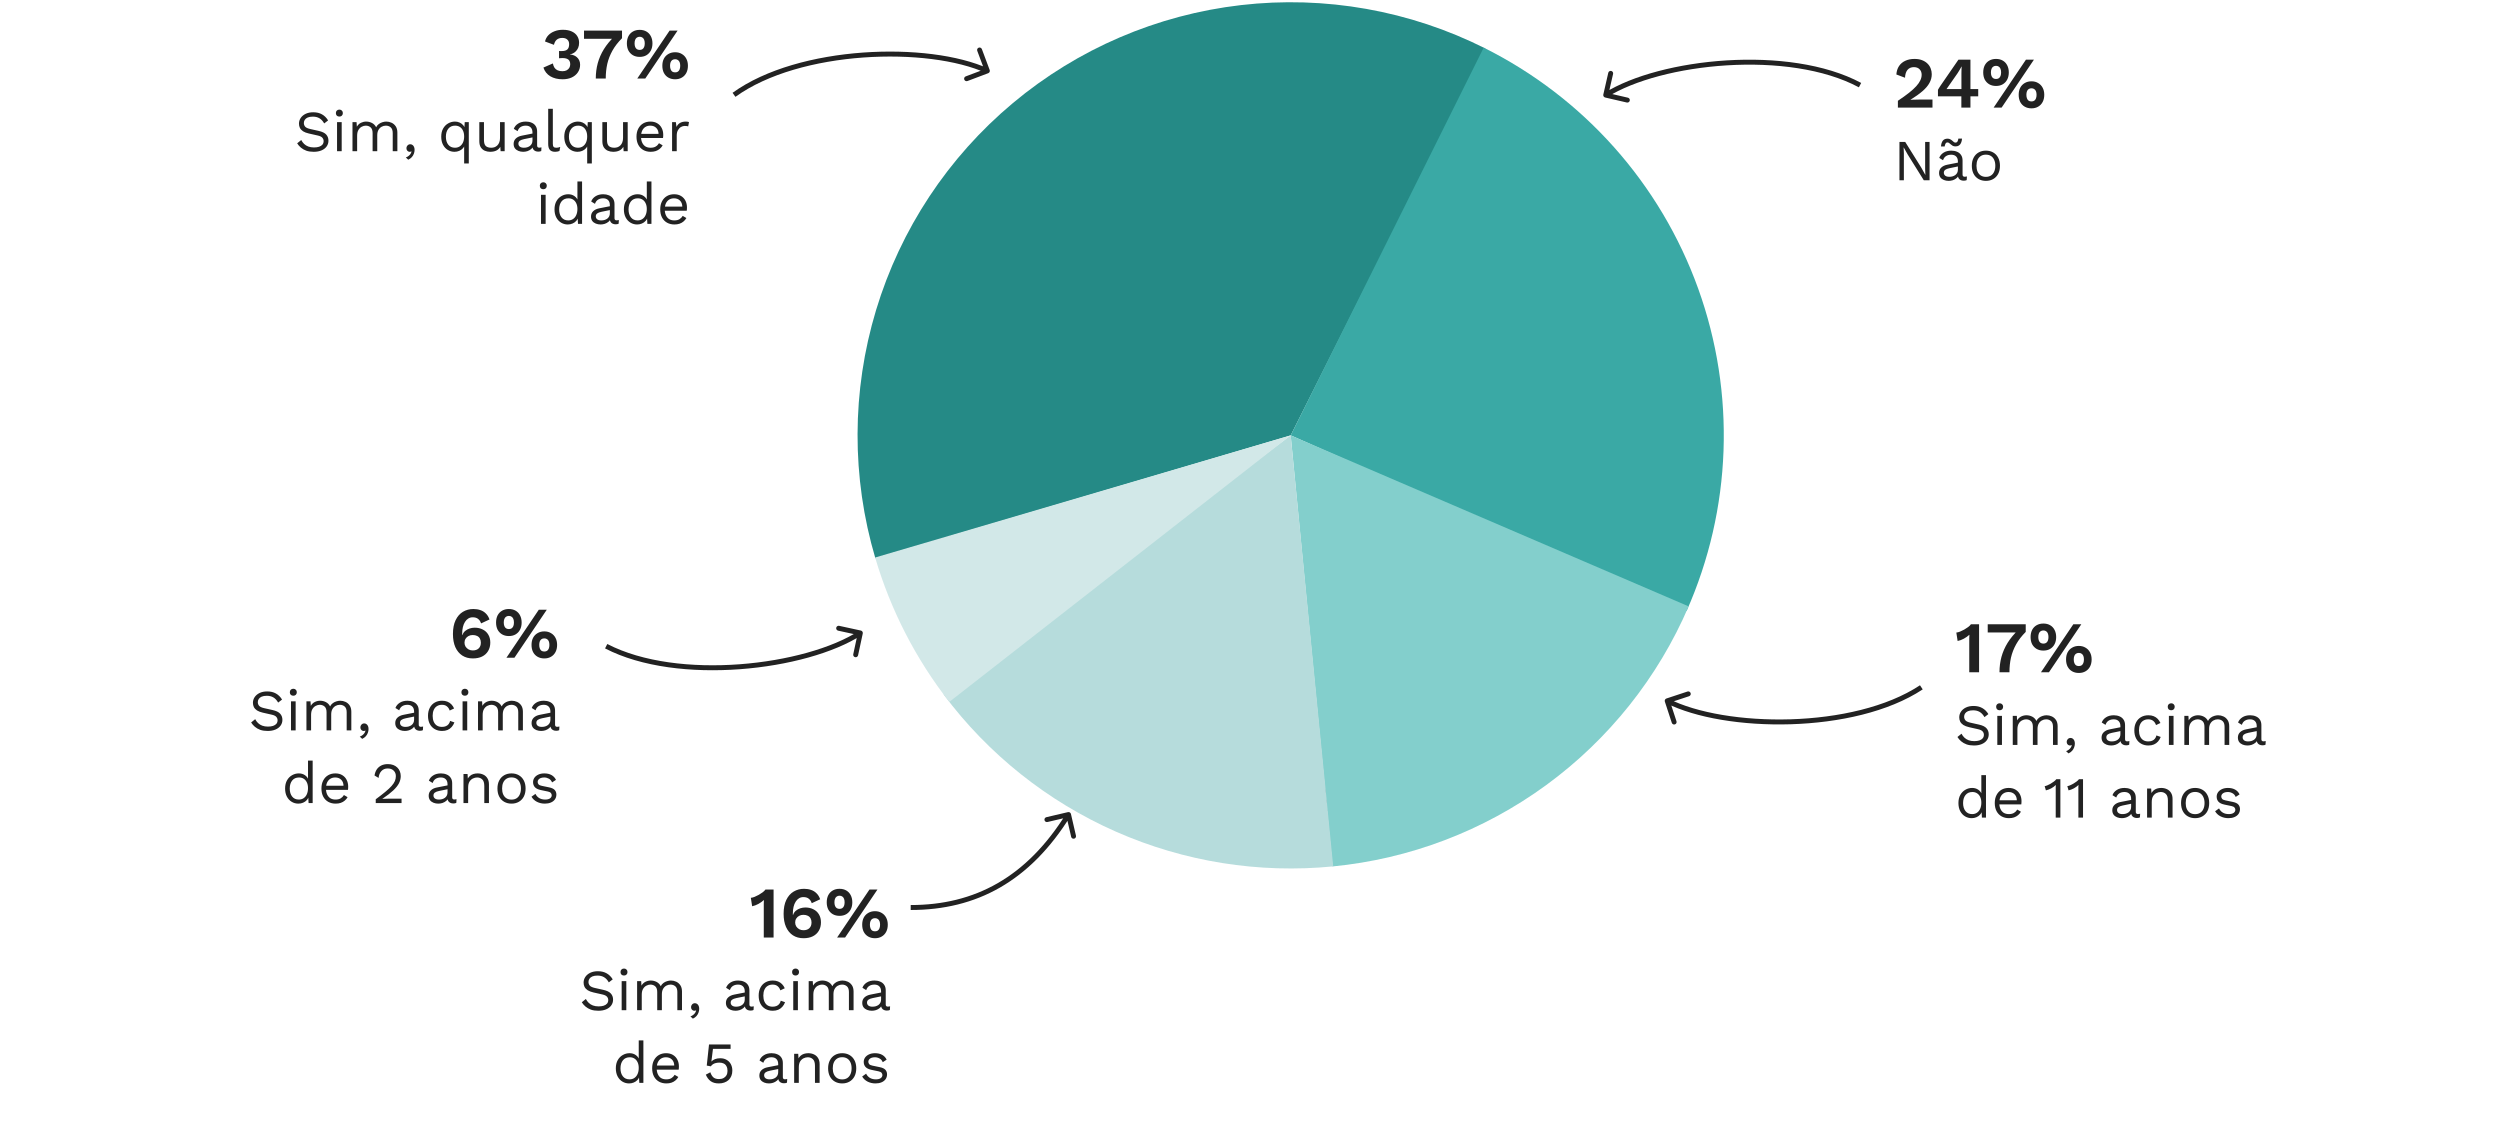 <svg width="688" height="314" viewBox="0 0 688 314" fill="none" xmlns="http://www.w3.org/2000/svg">
<g clip-path="url(#clip0_1379_2993)">
<path d="M460 118.616C460 176.606 412.99 223.616 355 223.616C297.01 223.616 250 176.606 250 118.616C250 60.626 297.01 13.616 355 13.616C412.99 13.616 460 60.626 460 118.616ZM256.986 118.616C256.986 172.748 300.868 216.63 355 216.63C409.132 216.63 453.014 172.748 453.014 118.616C453.014 64.484 409.132 20.601 355 20.601C300.868 20.601 256.986 64.484 256.986 118.616Z" fill="#1E3844"/>
<path d="M240.901 153.641C234.301 131.341 234.368 107.598 241.094 85.336C247.821 63.074 260.912 43.266 278.757 28.353C296.601 13.439 318.418 4.071 341.52 1.403C364.622 -1.265 388 2.883 408.774 13.336L355.195 119.811L240.901 153.641Z" fill="#258A86"/>
<path d="M408.314 13.106C435.792 26.785 456.935 50.538 467.337 79.416C477.739 108.294 476.6 140.073 464.157 168.132L355.195 119.811L408.314 13.106Z" fill="#3AA9A5"/>
<path d="M464.708 166.87C456.28 186.482 442.74 203.472 425.503 216.063C408.265 228.654 387.962 236.385 366.715 238.448L355.195 119.811L464.708 166.87Z" fill="#83CFCC"/>
<path d="M366.897 238.431C346.463 240.446 325.854 237.149 307.069 228.859C288.284 220.568 271.958 207.565 259.676 191.11L355.195 119.811L366.897 238.431Z" fill="#B6DCDC"/>
<path d="M261.244 193.164C251.999 181.323 245.075 167.84 240.839 153.427L355.195 119.811L261.244 193.164Z" fill="#D2E8E8"/>
<path d="M154.827 21.817C153.507 21.817 152.38 21.544 151.447 20.997C150.527 20.437 149.893 19.637 149.547 18.597L152.147 17.457C152.24 17.937 152.393 18.337 152.607 18.657C152.82 18.964 153.107 19.197 153.467 19.357C153.84 19.517 154.28 19.597 154.787 19.597C155.24 19.597 155.62 19.517 155.927 19.357C156.247 19.184 156.493 18.957 156.667 18.677C156.84 18.384 156.927 18.044 156.927 17.657C156.927 17.27 156.847 16.951 156.687 16.697C156.527 16.444 156.293 16.264 155.987 16.157C155.693 16.037 155.313 15.977 154.847 15.977C154.673 15.977 154.507 15.984 154.347 15.997C154.2 15.997 154.033 16.011 153.847 16.037V14.017C153.953 14.03 154.06 14.044 154.167 14.057C154.287 14.057 154.407 14.057 154.527 14.057C155.273 14.057 155.807 13.911 156.127 13.617C156.46 13.31 156.627 12.824 156.627 12.157C156.627 11.611 156.46 11.191 156.127 10.897C155.807 10.591 155.347 10.437 154.747 10.437C154.107 10.437 153.6 10.597 153.227 10.917C152.853 11.224 152.593 11.697 152.447 12.337L149.987 11.417C150.147 10.751 150.453 10.177 150.907 9.697C151.373 9.217 151.947 8.851 152.627 8.597C153.307 8.331 154.06 8.197 154.887 8.197C155.873 8.197 156.693 8.351 157.347 8.657C158.013 8.964 158.513 9.384 158.847 9.917C159.193 10.45 159.367 11.064 159.367 11.757C159.367 12.304 159.28 12.771 159.107 13.157C158.947 13.53 158.733 13.851 158.467 14.117C158.213 14.37 157.947 14.564 157.667 14.697C157.387 14.831 157.127 14.911 156.887 14.937V14.997C157.193 15.011 157.507 15.077 157.827 15.197C158.147 15.304 158.44 15.47 158.707 15.697C158.987 15.924 159.213 16.217 159.387 16.577C159.56 16.924 159.647 17.337 159.647 17.817C159.647 18.617 159.433 19.324 159.007 19.937C158.593 20.537 158.027 21.004 157.307 21.337C156.587 21.657 155.76 21.817 154.827 21.817ZM160.72 8.417H171.18V10.517C170.073 11.624 169.193 12.764 168.54 13.937C167.886 15.111 167.413 16.331 167.12 17.597C166.84 18.864 166.7 20.204 166.7 21.617H163.96C163.96 20.151 164.14 18.744 164.5 17.397C164.873 16.037 165.44 14.744 166.2 13.517C166.973 12.277 167.953 11.091 169.14 9.957L169.7 10.677H160.72V8.417ZM175.376 21.617L184.276 8.417H186.476L177.576 21.617H175.376ZM176.036 8.217C176.756 8.217 177.376 8.371 177.896 8.677C178.429 8.984 178.836 9.417 179.116 9.977C179.409 10.537 179.556 11.191 179.556 11.937C179.556 12.684 179.409 13.337 179.116 13.897C178.836 14.444 178.429 14.877 177.896 15.197C177.376 15.504 176.756 15.657 176.036 15.657C175.329 15.657 174.709 15.504 174.176 15.197C173.643 14.877 173.229 14.444 172.936 13.897C172.656 13.337 172.516 12.684 172.516 11.937C172.516 11.191 172.656 10.537 172.936 9.977C173.229 9.417 173.643 8.984 174.176 8.677C174.709 8.371 175.329 8.217 176.036 8.217ZM176.036 10.117C175.743 10.117 175.489 10.191 175.276 10.337C175.063 10.47 174.903 10.677 174.796 10.957C174.689 11.224 174.636 11.55 174.636 11.937C174.636 12.31 174.689 12.637 174.796 12.917C174.903 13.184 175.063 13.39 175.276 13.537C175.489 13.671 175.743 13.737 176.036 13.737C176.343 13.737 176.596 13.671 176.796 13.537C177.009 13.39 177.169 13.184 177.276 12.917C177.383 12.637 177.436 12.31 177.436 11.937C177.436 11.55 177.383 11.224 177.276 10.957C177.169 10.677 177.009 10.47 176.796 10.337C176.596 10.191 176.343 10.117 176.036 10.117ZM185.796 14.377C186.503 14.377 187.116 14.537 187.636 14.857C188.169 15.164 188.583 15.597 188.876 16.157C189.169 16.704 189.316 17.351 189.316 18.097C189.316 18.844 189.169 19.497 188.876 20.057C188.583 20.617 188.169 21.05 187.636 21.357C187.116 21.664 186.503 21.817 185.796 21.817C185.089 21.817 184.469 21.664 183.936 21.357C183.403 21.05 182.989 20.617 182.696 20.057C182.416 19.497 182.276 18.844 182.276 18.097C182.276 17.351 182.416 16.704 182.696 16.157C182.989 15.597 183.403 15.164 183.936 14.857C184.469 14.537 185.089 14.377 185.796 14.377ZM185.796 16.297C185.489 16.297 185.229 16.37 185.016 16.517C184.816 16.651 184.663 16.851 184.556 17.117C184.449 17.384 184.396 17.71 184.396 18.097C184.396 18.471 184.449 18.797 184.556 19.077C184.663 19.357 184.816 19.57 185.016 19.717C185.229 19.851 185.489 19.917 185.796 19.917C186.103 19.917 186.356 19.851 186.556 19.717C186.769 19.57 186.929 19.357 187.036 19.077C187.143 18.797 187.196 18.471 187.196 18.097C187.196 17.71 187.143 17.384 187.036 17.117C186.929 16.851 186.769 16.651 186.556 16.517C186.356 16.37 186.103 16.297 185.796 16.297ZM86.214 30.897C87.142 30.897 87.942 31.089 88.614 31.473C89.286 31.846 89.846 32.401 90.294 33.137L89.222 33.969C88.827 33.286 88.379 32.806 87.878 32.529C87.387 32.241 86.79 32.097 86.086 32.097C85.52 32.097 85.051 32.177 84.678 32.337C84.315 32.497 84.048 32.711 83.878 32.977C83.707 33.233 83.622 33.526 83.622 33.857C83.622 34.23 83.739 34.561 83.974 34.849C84.208 35.127 84.678 35.345 85.382 35.505L87.67 36.017C88.683 36.241 89.387 36.583 89.782 37.041C90.187 37.489 90.39 38.049 90.39 38.721C90.39 39.319 90.219 39.852 89.878 40.321C89.547 40.78 89.078 41.137 88.47 41.393C87.862 41.649 87.147 41.777 86.326 41.777C85.558 41.777 84.88 41.676 84.294 41.473C83.718 41.26 83.222 40.977 82.806 40.625C82.39 40.273 82.048 39.879 81.782 39.441L82.902 38.529C83.104 38.934 83.366 39.292 83.686 39.601C84.006 39.91 84.39 40.151 84.838 40.321C85.296 40.492 85.819 40.577 86.406 40.577C86.95 40.577 87.419 40.513 87.814 40.385C88.219 40.246 88.528 40.049 88.742 39.793C88.955 39.526 89.062 39.206 89.062 38.833C89.062 38.492 88.95 38.188 88.726 37.921C88.502 37.644 88.08 37.436 87.462 37.297L84.982 36.737C84.331 36.588 83.803 36.385 83.398 36.129C83.003 35.862 82.715 35.553 82.534 35.201C82.363 34.839 82.278 34.449 82.278 34.033C82.278 33.468 82.432 32.95 82.742 32.481C83.062 32.001 83.515 31.617 84.102 31.329C84.699 31.041 85.403 30.897 86.214 30.897ZM93.394 32.081C93.106 32.081 92.871 31.996 92.69 31.825C92.519 31.644 92.434 31.409 92.434 31.121C92.434 30.833 92.519 30.604 92.69 30.433C92.871 30.252 93.106 30.161 93.394 30.161C93.682 30.161 93.911 30.252 94.082 30.433C94.263 30.604 94.354 30.833 94.354 31.121C94.354 31.409 94.263 31.644 94.082 31.825C93.911 31.996 93.682 32.081 93.394 32.081ZM94.034 33.617V41.617H92.754V33.617H94.034ZM97.004 41.617V33.617H98.124L98.204 34.865C98.492 34.374 98.865 34.017 99.324 33.793C99.793 33.569 100.273 33.457 100.764 33.457C101.329 33.457 101.862 33.585 102.364 33.841C102.865 34.097 103.249 34.492 103.516 35.025C103.686 34.663 103.926 34.369 104.236 34.145C104.545 33.91 104.881 33.74 105.244 33.633C105.617 33.516 105.969 33.457 106.3 33.457C106.812 33.457 107.297 33.564 107.756 33.777C108.225 33.99 108.609 34.321 108.908 34.769C109.206 35.217 109.356 35.793 109.356 36.497V41.617H108.076V36.625C108.076 35.9 107.894 35.377 107.532 35.057C107.169 34.737 106.721 34.577 106.188 34.577C105.772 34.577 105.382 34.678 105.02 34.881C104.657 35.084 104.364 35.383 104.14 35.777C103.926 36.172 103.82 36.657 103.82 37.233V41.617H102.54V36.625C102.54 35.9 102.358 35.377 101.996 35.057C101.633 34.737 101.185 34.577 100.652 34.577C100.3 34.577 99.937 34.673 99.564 34.865C99.201 35.047 98.897 35.34 98.652 35.745C98.406 36.151 98.284 36.684 98.284 37.345V41.617H97.004ZM112.894 39.697C113.15 39.697 113.363 39.767 113.534 39.905C113.715 40.033 113.854 40.215 113.95 40.449C114.046 40.673 114.094 40.94 114.094 41.249C114.094 41.601 114.03 41.948 113.902 42.289C113.784 42.63 113.598 42.945 113.342 43.233C113.086 43.521 112.755 43.761 112.35 43.953L111.678 43.329C111.966 43.233 112.216 43.1 112.43 42.929C112.654 42.758 112.835 42.566 112.974 42.353C113.112 42.14 113.203 41.921 113.246 41.697L113.182 41.665C113.139 41.697 113.086 41.724 113.022 41.745C112.958 41.767 112.862 41.777 112.734 41.777C112.606 41.777 112.472 41.74 112.334 41.665C112.206 41.59 112.094 41.484 111.998 41.345C111.902 41.196 111.854 41.004 111.854 40.769C111.854 40.577 111.902 40.401 111.998 40.241C112.094 40.071 112.216 39.937 112.366 39.841C112.526 39.745 112.702 39.697 112.894 39.697ZM127.733 44.977V39.425L127.957 39.585C127.882 40.054 127.701 40.455 127.413 40.785C127.135 41.105 126.789 41.35 126.373 41.521C125.967 41.692 125.535 41.777 125.077 41.777C124.415 41.777 123.807 41.612 123.253 41.281C122.698 40.95 122.255 40.476 121.925 39.857C121.594 39.228 121.429 38.481 121.429 37.617C121.429 36.732 121.605 35.98 121.957 35.361C122.309 34.742 122.773 34.273 123.349 33.953C123.925 33.623 124.543 33.457 125.205 33.457C125.653 33.457 126.069 33.542 126.453 33.713C126.837 33.873 127.162 34.108 127.429 34.417C127.706 34.716 127.887 35.073 127.973 35.489H127.781L127.893 33.617H129.013V44.977H127.733ZM125.205 40.657C125.706 40.657 126.143 40.535 126.517 40.289C126.901 40.033 127.199 39.676 127.413 39.217C127.626 38.748 127.733 38.199 127.733 37.569C127.733 36.929 127.626 36.391 127.413 35.953C127.21 35.505 126.922 35.164 126.549 34.929C126.175 34.694 125.738 34.577 125.237 34.577C124.447 34.577 123.829 34.855 123.381 35.409C122.933 35.964 122.709 36.7 122.709 37.617C122.709 38.535 122.927 39.27 123.365 39.825C123.802 40.38 124.415 40.657 125.205 40.657ZM134.884 41.777C134.372 41.777 133.887 41.681 133.428 41.489C132.98 41.297 132.612 40.988 132.324 40.561C132.047 40.124 131.908 39.559 131.908 38.865V33.617H133.188V38.529C133.188 39.34 133.364 39.9 133.716 40.209C134.068 40.508 134.564 40.657 135.204 40.657C135.503 40.657 135.796 40.609 136.084 40.513C136.372 40.407 136.628 40.246 136.852 40.033C137.087 39.809 137.268 39.526 137.396 39.185C137.535 38.844 137.604 38.438 137.604 37.969V33.617H138.884V41.617H137.764L137.684 40.401C137.407 40.881 137.028 41.233 136.548 41.457C136.079 41.67 135.524 41.777 134.884 41.777ZM146.535 36.449C146.535 35.852 146.375 35.393 146.055 35.073C145.735 34.742 145.282 34.577 144.695 34.577C144.14 34.577 143.671 34.7 143.287 34.945C142.903 35.18 142.62 35.564 142.439 36.097L141.399 35.457C141.612 34.86 142.007 34.38 142.583 34.017C143.159 33.644 143.874 33.457 144.727 33.457C145.303 33.457 145.826 33.559 146.295 33.761C146.764 33.953 147.132 34.252 147.399 34.657C147.676 35.052 147.815 35.564 147.815 36.193V40.065C147.815 40.449 148.018 40.641 148.423 40.641C148.626 40.641 148.823 40.614 149.015 40.561L148.951 41.569C148.738 41.676 148.46 41.729 148.119 41.729C147.81 41.729 147.532 41.67 147.287 41.553C147.042 41.436 146.85 41.26 146.711 41.025C146.572 40.78 146.503 40.476 146.503 40.113V39.953L146.823 40.001C146.695 40.417 146.476 40.758 146.167 41.025C145.858 41.281 145.511 41.473 145.127 41.601C144.743 41.718 144.364 41.777 143.991 41.777C143.522 41.777 143.084 41.697 142.679 41.537C142.274 41.377 141.948 41.137 141.703 40.817C141.468 40.486 141.351 40.081 141.351 39.601C141.351 39.004 141.548 38.513 141.943 38.129C142.348 37.734 142.908 37.468 143.623 37.329L146.791 36.705V37.761L144.215 38.289C143.692 38.396 143.303 38.545 143.047 38.737C142.791 38.929 142.663 39.196 142.663 39.537C142.663 39.868 142.791 40.14 143.047 40.353C143.314 40.556 143.687 40.657 144.167 40.657C144.476 40.657 144.77 40.62 145.047 40.545C145.335 40.46 145.591 40.337 145.815 40.177C146.039 40.007 146.215 39.798 146.343 39.553C146.471 39.297 146.535 38.998 146.535 38.657V36.449ZM152.142 29.937V39.585C152.142 39.99 152.216 40.273 152.366 40.433C152.515 40.583 152.755 40.657 153.086 40.657C153.299 40.657 153.475 40.641 153.614 40.609C153.752 40.577 153.939 40.519 154.174 40.433L153.966 41.553C153.795 41.628 153.608 41.681 153.406 41.713C153.203 41.756 152.995 41.777 152.782 41.777C152.131 41.777 151.646 41.601 151.326 41.249C151.016 40.897 150.862 40.358 150.862 39.633V29.937H152.142ZM161.592 44.977V39.425L161.816 39.585C161.741 40.054 161.56 40.455 161.272 40.785C160.995 41.105 160.648 41.35 160.232 41.521C159.827 41.692 159.395 41.777 158.936 41.777C158.275 41.777 157.667 41.612 157.112 41.281C156.557 40.95 156.115 40.476 155.784 39.857C155.453 39.228 155.288 38.481 155.288 37.617C155.288 36.732 155.464 35.98 155.816 35.361C156.168 34.742 156.632 34.273 157.208 33.953C157.784 33.623 158.403 33.457 159.064 33.457C159.512 33.457 159.928 33.542 160.312 33.713C160.696 33.873 161.021 34.108 161.288 34.417C161.565 34.716 161.747 35.073 161.832 35.489H161.64L161.752 33.617H162.872V44.977H161.592ZM159.064 40.657C159.565 40.657 160.003 40.535 160.376 40.289C160.76 40.033 161.059 39.676 161.272 39.217C161.485 38.748 161.592 38.199 161.592 37.569C161.592 36.929 161.485 36.391 161.272 35.953C161.069 35.505 160.781 35.164 160.408 34.929C160.035 34.694 159.597 34.577 159.096 34.577C158.307 34.577 157.688 34.855 157.24 35.409C156.792 35.964 156.568 36.7 156.568 37.617C156.568 38.535 156.787 39.27 157.224 39.825C157.661 40.38 158.275 40.657 159.064 40.657ZM168.743 41.777C168.231 41.777 167.746 41.681 167.287 41.489C166.839 41.297 166.471 40.988 166.183 40.561C165.906 40.124 165.767 39.559 165.767 38.865V33.617H167.047V38.529C167.047 39.34 167.223 39.9 167.575 40.209C167.927 40.508 168.423 40.657 169.063 40.657C169.362 40.657 169.655 40.609 169.943 40.513C170.231 40.407 170.487 40.246 170.711 40.033C170.946 39.809 171.127 39.526 171.255 39.185C171.394 38.844 171.463 38.438 171.463 37.969V33.617H172.743V41.617H171.623L171.543 40.401C171.266 40.881 170.887 41.233 170.407 41.457C169.938 41.67 169.383 41.777 168.743 41.777ZM179.066 41.777C178.309 41.777 177.632 41.612 177.034 41.281C176.448 40.95 175.989 40.476 175.658 39.857C175.328 39.228 175.162 38.481 175.162 37.617C175.162 36.753 175.328 36.012 175.658 35.393C175.989 34.764 176.442 34.284 177.018 33.953C177.594 33.623 178.25 33.457 178.986 33.457C179.733 33.457 180.368 33.617 180.89 33.937C181.424 34.257 181.829 34.694 182.106 35.249C182.384 35.793 182.522 36.407 182.522 37.089C182.522 37.27 182.517 37.436 182.506 37.585C182.496 37.734 182.48 37.868 182.458 37.985H175.994V36.849H181.898L181.242 36.977C181.242 36.209 181.029 35.617 180.602 35.201C180.186 34.785 179.637 34.577 178.954 34.577C178.432 34.577 177.978 34.7 177.594 34.945C177.221 35.18 176.928 35.526 176.714 35.985C176.512 36.433 176.41 36.977 176.41 37.617C176.41 38.246 176.517 38.791 176.73 39.249C176.944 39.708 177.242 40.06 177.626 40.305C178.021 40.54 178.49 40.657 179.034 40.657C179.621 40.657 180.096 40.545 180.458 40.321C180.832 40.097 181.13 39.793 181.354 39.409L182.362 40.001C182.16 40.364 181.898 40.678 181.578 40.945C181.269 41.212 180.901 41.42 180.474 41.569C180.058 41.708 179.589 41.777 179.066 41.777ZM184.957 41.617V33.617H185.997L186.173 34.929C186.397 34.438 186.722 34.071 187.149 33.825C187.586 33.58 188.114 33.457 188.733 33.457C188.871 33.457 189.021 33.468 189.181 33.489C189.351 33.511 189.495 33.553 189.613 33.617L189.389 34.785C189.271 34.742 189.143 34.711 189.005 34.689C188.866 34.668 188.669 34.657 188.413 34.657C188.082 34.657 187.746 34.753 187.405 34.945C187.074 35.137 186.797 35.431 186.573 35.825C186.349 36.209 186.237 36.7 186.237 37.297V41.617H184.957ZM149.519 52.081C149.231 52.081 148.996 51.996 148.815 51.825C148.644 51.644 148.559 51.409 148.559 51.121C148.559 50.833 148.644 50.604 148.815 50.433C148.996 50.252 149.231 50.161 149.519 50.161C149.807 50.161 150.036 50.252 150.207 50.433C150.388 50.604 150.479 50.833 150.479 51.121C150.479 51.409 150.388 51.644 150.207 51.825C150.036 51.996 149.807 52.081 149.519 52.081ZM150.159 53.617V61.617H148.879V53.617H150.159ZM156.249 61.777C155.587 61.777 154.979 61.612 154.425 61.281C153.87 60.95 153.427 60.476 153.097 59.857C152.766 59.228 152.601 58.481 152.601 57.617C152.601 56.732 152.777 55.98 153.129 55.361C153.481 54.742 153.945 54.273 154.521 53.953C155.097 53.623 155.715 53.457 156.377 53.457C157.038 53.457 157.609 53.628 158.089 53.969C158.579 54.31 158.905 54.764 159.065 55.329L158.905 55.441V49.937H160.185V61.617H159.065L158.953 59.681L159.129 59.585C159.054 60.054 158.873 60.455 158.585 60.785C158.307 61.105 157.961 61.35 157.545 61.521C157.139 61.692 156.707 61.777 156.249 61.777ZM156.377 60.657C156.889 60.657 157.331 60.529 157.705 60.273C158.089 60.017 158.382 59.654 158.585 59.185C158.798 58.705 158.905 58.145 158.905 57.505C158.905 56.897 158.798 56.374 158.585 55.937C158.382 55.5 158.094 55.164 157.721 54.929C157.358 54.694 156.931 54.577 156.441 54.577C155.63 54.577 155.001 54.855 154.553 55.409C154.105 55.964 153.881 56.7 153.881 57.617C153.881 58.535 154.099 59.27 154.537 59.825C154.974 60.38 155.587 60.657 156.377 60.657ZM167.832 56.449C167.832 55.852 167.672 55.393 167.352 55.073C167.032 54.742 166.579 54.577 165.992 54.577C165.437 54.577 164.968 54.7 164.584 54.945C164.2 55.18 163.917 55.564 163.736 56.097L162.696 55.457C162.909 54.86 163.304 54.38 163.88 54.017C164.456 53.644 165.171 53.457 166.024 53.457C166.6 53.457 167.123 53.559 167.592 53.761C168.061 53.953 168.429 54.252 168.696 54.657C168.973 55.052 169.112 55.564 169.112 56.193V60.065C169.112 60.449 169.315 60.641 169.72 60.641C169.923 60.641 170.12 60.614 170.312 60.561L170.248 61.569C170.035 61.676 169.757 61.729 169.416 61.729C169.107 61.729 168.829 61.67 168.584 61.553C168.339 61.436 168.147 61.26 168.008 61.025C167.869 60.78 167.8 60.476 167.8 60.113V59.953L168.12 60.001C167.992 60.417 167.773 60.758 167.464 61.025C167.155 61.281 166.808 61.473 166.424 61.601C166.04 61.718 165.661 61.777 165.288 61.777C164.819 61.777 164.381 61.697 163.976 61.537C163.571 61.377 163.245 61.137 163 60.817C162.765 60.486 162.648 60.081 162.648 59.601C162.648 59.004 162.845 58.513 163.24 58.129C163.645 57.734 164.205 57.468 164.92 57.329L168.088 56.705V57.761L165.512 58.289C164.989 58.396 164.6 58.545 164.344 58.737C164.088 58.929 163.96 59.196 163.96 59.537C163.96 59.868 164.088 60.14 164.344 60.353C164.611 60.556 164.984 60.657 165.464 60.657C165.773 60.657 166.067 60.62 166.344 60.545C166.632 60.46 166.888 60.337 167.112 60.177C167.336 60.007 167.512 59.798 167.64 59.553C167.768 59.297 167.832 58.998 167.832 58.657V56.449ZM175.342 61.777C174.681 61.777 174.073 61.612 173.518 61.281C172.964 60.95 172.521 60.476 172.19 59.857C171.86 59.228 171.694 58.481 171.694 57.617C171.694 56.732 171.87 55.98 172.222 55.361C172.574 54.742 173.038 54.273 173.614 53.953C174.19 53.623 174.809 53.457 175.47 53.457C176.132 53.457 176.702 53.628 177.182 53.969C177.673 54.31 177.998 54.764 178.158 55.329L177.998 55.441V49.937H179.278V61.617H178.158L178.046 59.681L178.222 59.585C178.148 60.054 177.966 60.455 177.678 60.785C177.401 61.105 177.054 61.35 176.638 61.521C176.233 61.692 175.801 61.777 175.342 61.777ZM175.47 60.657C175.982 60.657 176.425 60.529 176.798 60.273C177.182 60.017 177.476 59.654 177.678 59.185C177.892 58.705 177.998 58.145 177.998 57.505C177.998 56.897 177.892 56.374 177.678 55.937C177.476 55.5 177.188 55.164 176.814 54.929C176.452 54.694 176.025 54.577 175.534 54.577C174.724 54.577 174.094 54.855 173.646 55.409C173.198 55.964 172.974 56.7 172.974 57.617C172.974 58.535 173.193 59.27 173.63 59.825C174.068 60.38 174.681 60.657 175.47 60.657ZM185.598 61.777C184.84 61.777 184.163 61.612 183.566 61.281C182.979 60.95 182.52 60.476 182.19 59.857C181.859 59.228 181.694 58.481 181.694 57.617C181.694 56.753 181.859 56.012 182.19 55.393C182.52 54.764 182.974 54.284 183.55 53.953C184.126 53.623 184.782 53.457 185.518 53.457C186.264 53.457 186.899 53.617 187.422 53.937C187.955 54.257 188.36 54.694 188.638 55.249C188.915 55.793 189.054 56.407 189.054 57.089C189.054 57.27 189.048 57.436 189.038 57.585C189.027 57.734 189.011 57.868 188.99 57.985H182.526V56.849H188.43L187.774 56.977C187.774 56.209 187.56 55.617 187.134 55.201C186.718 54.785 186.168 54.577 185.486 54.577C184.963 54.577 184.51 54.7 184.126 54.945C183.752 55.18 183.459 55.526 183.246 55.985C183.043 56.433 182.942 56.977 182.942 57.617C182.942 58.246 183.048 58.791 183.262 59.249C183.475 59.708 183.774 60.06 184.158 60.305C184.552 60.54 185.022 60.657 185.566 60.657C186.152 60.657 186.627 60.545 186.99 60.321C187.363 60.097 187.662 59.793 187.886 59.409L188.894 60.001C188.691 60.364 188.43 60.678 188.11 60.945C187.8 61.212 187.432 61.42 187.006 61.569C186.59 61.708 186.12 61.777 185.598 61.777Z" fill="#222222"/>
<path d="M130.27 167.6C130.977 167.6 131.617 167.7 132.19 167.9C132.764 168.087 133.264 168.393 133.69 168.82C134.13 169.233 134.47 169.787 134.71 170.48L132.39 171.56C132.23 171.04 131.964 170.633 131.59 170.34C131.23 170.033 130.73 169.88 130.09 169.88C129.637 169.88 129.23 169.993 128.87 170.22C128.524 170.433 128.224 170.74 127.97 171.14C127.717 171.527 127.524 172 127.39 172.56C127.257 173.107 127.19 173.713 127.19 174.38C127.19 174.42 127.19 174.467 127.19 174.52C127.19 174.56 127.19 174.627 127.19 174.72L127.25 174.8C127.397 174.333 127.65 173.947 128.01 173.64C128.384 173.333 128.797 173.107 129.25 172.96C129.717 172.813 130.177 172.74 130.63 172.74C131.47 172.74 132.21 172.907 132.85 173.24C133.504 173.56 134.01 174.027 134.37 174.64C134.744 175.253 134.93 175.987 134.93 176.84C134.93 177.72 134.73 178.493 134.33 179.16C133.944 179.813 133.39 180.32 132.67 180.68C131.964 181.027 131.117 181.2 130.13 181.2C129.01 181.2 128.037 180.933 127.21 180.4C126.397 179.867 125.764 179.1 125.31 178.1C124.87 177.1 124.65 175.893 124.65 174.48C124.65 172.947 124.897 171.673 125.39 170.66C125.884 169.633 126.557 168.867 127.41 168.36C128.264 167.853 129.217 167.6 130.27 167.6ZM130.09 174.76C129.65 174.76 129.264 174.853 128.93 175.04C128.597 175.213 128.33 175.46 128.13 175.78C127.93 176.087 127.83 176.447 127.83 176.86C127.83 177.273 127.93 177.64 128.13 177.96C128.344 178.28 128.617 178.533 128.95 178.72C129.297 178.907 129.677 179 130.09 179C130.797 179 131.344 178.813 131.73 178.44C132.13 178.067 132.33 177.54 132.33 176.86C132.33 176.433 132.244 176.06 132.07 175.74C131.897 175.42 131.644 175.18 131.31 175.02C130.977 174.847 130.57 174.76 130.09 174.76ZM139.376 181L148.276 167.8H150.476L141.576 181H139.376ZM140.036 167.6C140.756 167.6 141.376 167.753 141.896 168.06C142.429 168.367 142.836 168.8 143.116 169.36C143.409 169.92 143.556 170.573 143.556 171.32C143.556 172.067 143.409 172.72 143.116 173.28C142.836 173.827 142.429 174.26 141.896 174.58C141.376 174.887 140.756 175.04 140.036 175.04C139.329 175.04 138.709 174.887 138.176 174.58C137.643 174.26 137.229 173.827 136.936 173.28C136.656 172.72 136.516 172.067 136.516 171.32C136.516 170.573 136.656 169.92 136.936 169.36C137.229 168.8 137.643 168.367 138.176 168.06C138.709 167.753 139.329 167.6 140.036 167.6ZM140.036 169.5C139.743 169.5 139.489 169.573 139.276 169.72C139.063 169.853 138.903 170.06 138.796 170.34C138.689 170.607 138.636 170.933 138.636 171.32C138.636 171.693 138.689 172.02 138.796 172.3C138.903 172.567 139.063 172.773 139.276 172.92C139.489 173.053 139.743 173.12 140.036 173.12C140.343 173.12 140.596 173.053 140.796 172.92C141.009 172.773 141.169 172.567 141.276 172.3C141.383 172.02 141.436 171.693 141.436 171.32C141.436 170.933 141.383 170.607 141.276 170.34C141.169 170.06 141.009 169.853 140.796 169.72C140.596 169.573 140.343 169.5 140.036 169.5ZM149.796 173.76C150.503 173.76 151.116 173.92 151.636 174.24C152.169 174.547 152.583 174.98 152.876 175.54C153.169 176.087 153.316 176.733 153.316 177.48C153.316 178.227 153.169 178.88 152.876 179.44C152.583 180 152.169 180.433 151.636 180.74C151.116 181.047 150.503 181.2 149.796 181.2C149.089 181.2 148.469 181.047 147.936 180.74C147.403 180.433 146.989 180 146.696 179.44C146.416 178.88 146.276 178.227 146.276 177.48C146.276 176.733 146.416 176.087 146.696 175.54C146.989 174.98 147.403 174.547 147.936 174.24C148.469 173.92 149.089 173.76 149.796 173.76ZM149.796 175.68C149.489 175.68 149.229 175.753 149.016 175.9C148.816 176.033 148.663 176.233 148.556 176.5C148.449 176.767 148.396 177.093 148.396 177.48C148.396 177.853 148.449 178.18 148.556 178.46C148.663 178.74 148.816 178.953 149.016 179.1C149.229 179.233 149.489 179.3 149.796 179.3C150.103 179.3 150.356 179.233 150.556 179.1C150.769 178.953 150.929 178.74 151.036 178.46C151.143 178.18 151.196 177.853 151.196 177.48C151.196 177.093 151.143 176.767 151.036 176.5C150.929 176.233 150.769 176.033 150.556 175.9C150.356 175.753 150.103 175.68 149.796 175.68ZM73.542 190.28C74.47 190.28 75.27 190.472 75.942 190.856C76.614 191.229 77.174 191.784 77.622 192.52L76.55 193.352C76.155 192.669 75.707 192.189 75.206 191.912C74.715 191.624 74.118 191.48 73.414 191.48C72.849 191.48 72.379 191.56 72.006 191.72C71.643 191.88 71.376 192.093 71.206 192.36C71.035 192.616 70.95 192.909 70.95 193.24C70.95 193.613 71.067 193.944 71.302 194.232C71.537 194.509 72.006 194.728 72.71 194.888L74.998 195.4C76.011 195.624 76.715 195.965 77.11 196.424C77.515 196.872 77.718 197.432 77.718 198.104C77.718 198.701 77.547 199.235 77.206 199.704C76.875 200.163 76.406 200.52 75.798 200.776C75.19 201.032 74.475 201.16 73.654 201.16C72.886 201.16 72.209 201.059 71.622 200.856C71.046 200.643 70.55 200.36 70.134 200.008C69.718 199.656 69.376 199.261 69.11 198.824L70.23 197.912C70.433 198.317 70.694 198.675 71.014 198.984C71.334 199.293 71.718 199.533 72.166 199.704C72.624 199.875 73.147 199.96 73.734 199.96C74.278 199.96 74.747 199.896 75.142 199.768C75.547 199.629 75.856 199.432 76.07 199.176C76.283 198.909 76.39 198.589 76.39 198.216C76.39 197.875 76.278 197.571 76.054 197.304C75.83 197.027 75.409 196.819 74.79 196.68L72.31 196.12C71.659 195.971 71.131 195.768 70.726 195.512C70.331 195.245 70.043 194.936 69.862 194.584C69.691 194.221 69.606 193.832 69.606 193.416C69.606 192.851 69.76 192.333 70.07 191.864C70.39 191.384 70.843 191 71.43 190.712C72.027 190.424 72.731 190.28 73.542 190.28ZM80.722 191.464C80.434 191.464 80.199 191.379 80.018 191.208C79.847 191.027 79.762 190.792 79.762 190.504C79.762 190.216 79.847 189.987 80.018 189.816C80.199 189.635 80.434 189.544 80.722 189.544C81.01 189.544 81.239 189.635 81.41 189.816C81.591 189.987 81.682 190.216 81.682 190.504C81.682 190.792 81.591 191.027 81.41 191.208C81.239 191.379 81.01 191.464 80.722 191.464ZM81.362 193V201H80.082V193H81.362ZM84.332 201V193H85.452L85.532 194.248C85.82 193.757 86.193 193.4 86.652 193.176C87.121 192.952 87.601 192.84 88.092 192.84C88.657 192.84 89.19 192.968 89.692 193.224C90.193 193.48 90.577 193.875 90.844 194.408C91.014 194.045 91.254 193.752 91.564 193.528C91.873 193.293 92.209 193.123 92.572 193.016C92.945 192.899 93.297 192.84 93.628 192.84C94.14 192.84 94.625 192.947 95.084 193.16C95.553 193.373 95.937 193.704 96.236 194.152C96.534 194.6 96.684 195.176 96.684 195.88V201H95.404V196.008C95.404 195.283 95.222 194.76 94.86 194.44C94.497 194.12 94.049 193.96 93.516 193.96C93.1 193.96 92.71 194.061 92.348 194.264C91.985 194.467 91.692 194.765 91.468 195.16C91.254 195.555 91.148 196.04 91.148 196.616V201H89.868V196.008C89.868 195.283 89.686 194.76 89.324 194.44C88.961 194.12 88.513 193.96 87.98 193.96C87.628 193.96 87.265 194.056 86.892 194.248C86.529 194.429 86.225 194.723 85.98 195.128C85.734 195.533 85.612 196.067 85.612 196.728V201H84.332ZM100.222 199.08C100.478 199.08 100.691 199.149 100.862 199.288C101.043 199.416 101.182 199.597 101.278 199.832C101.374 200.056 101.422 200.323 101.422 200.632C101.422 200.984 101.358 201.331 101.23 201.672C101.112 202.013 100.926 202.328 100.67 202.616C100.414 202.904 100.083 203.144 99.678 203.336L99.006 202.712C99.294 202.616 99.544 202.483 99.758 202.312C99.982 202.141 100.163 201.949 100.302 201.736C100.44 201.523 100.531 201.304 100.574 201.08L100.51 201.048C100.467 201.08 100.414 201.107 100.35 201.128C100.286 201.149 100.19 201.16 100.062 201.16C99.934 201.16 99.8 201.123 99.662 201.048C99.534 200.973 99.422 200.867 99.326 200.728C99.23 200.579 99.182 200.387 99.182 200.152C99.182 199.96 99.23 199.784 99.326 199.624C99.422 199.453 99.544 199.32 99.694 199.224C99.854 199.128 100.03 199.08 100.222 199.08ZM113.957 195.832C113.957 195.235 113.797 194.776 113.477 194.456C113.157 194.125 112.704 193.96 112.117 193.96C111.562 193.96 111.093 194.083 110.709 194.328C110.325 194.563 110.042 194.947 109.861 195.48L108.821 194.84C109.034 194.243 109.429 193.763 110.005 193.4C110.581 193.027 111.296 192.84 112.149 192.84C112.725 192.84 113.248 192.941 113.717 193.144C114.186 193.336 114.554 193.635 114.821 194.04C115.098 194.435 115.237 194.947 115.237 195.576V199.448C115.237 199.832 115.44 200.024 115.845 200.024C116.048 200.024 116.245 199.997 116.437 199.944L116.373 200.952C116.16 201.059 115.882 201.112 115.541 201.112C115.232 201.112 114.954 201.053 114.709 200.936C114.464 200.819 114.272 200.643 114.133 200.408C113.994 200.163 113.925 199.859 113.925 199.496V199.336L114.245 199.384C114.117 199.8 113.898 200.141 113.589 200.408C113.28 200.664 112.933 200.856 112.549 200.984C112.165 201.101 111.786 201.16 111.413 201.16C110.944 201.16 110.506 201.08 110.101 200.92C109.696 200.76 109.37 200.52 109.125 200.2C108.89 199.869 108.773 199.464 108.773 198.984C108.773 198.387 108.97 197.896 109.365 197.512C109.77 197.117 110.33 196.851 111.045 196.712L114.213 196.088V197.144L111.637 197.672C111.114 197.779 110.725 197.928 110.469 198.12C110.213 198.312 110.085 198.579 110.085 198.92C110.085 199.251 110.213 199.523 110.469 199.736C110.736 199.939 111.109 200.04 111.589 200.04C111.898 200.04 112.192 200.003 112.469 199.928C112.757 199.843 113.013 199.72 113.237 199.56C113.461 199.389 113.637 199.181 113.765 198.936C113.893 198.68 113.957 198.381 113.957 198.04V195.832ZM121.659 192.84C122.214 192.84 122.699 192.925 123.115 193.096C123.542 193.267 123.91 193.512 124.219 193.832C124.529 194.152 124.779 194.531 124.971 194.968L123.755 195.544C123.585 195.032 123.323 194.643 122.971 194.376C122.63 194.099 122.182 193.96 121.627 193.96C121.094 193.96 120.635 194.083 120.251 194.328C119.867 194.563 119.574 194.909 119.371 195.368C119.169 195.816 119.067 196.36 119.067 197C119.067 197.629 119.169 198.173 119.371 198.632C119.574 199.091 119.867 199.443 120.251 199.688C120.635 199.923 121.094 200.04 121.627 200.04C122.043 200.04 122.401 199.976 122.699 199.848C123.009 199.72 123.259 199.533 123.451 199.288C123.654 199.043 123.793 198.744 123.867 198.392L125.051 198.808C124.87 199.299 124.619 199.72 124.299 200.072C123.99 200.424 123.611 200.696 123.163 200.888C122.726 201.069 122.225 201.16 121.659 201.16C120.913 201.16 120.246 200.995 119.659 200.664C119.073 200.333 118.614 199.859 118.283 199.24C117.953 198.611 117.787 197.864 117.787 197C117.787 196.136 117.953 195.395 118.283 194.776C118.614 194.147 119.073 193.667 119.659 193.336C120.246 193.005 120.913 192.84 121.659 192.84ZM127.941 191.464C127.653 191.464 127.418 191.379 127.237 191.208C127.066 191.027 126.981 190.792 126.981 190.504C126.981 190.216 127.066 189.987 127.237 189.816C127.418 189.635 127.653 189.544 127.941 189.544C128.229 189.544 128.458 189.635 128.629 189.816C128.81 189.987 128.901 190.216 128.901 190.504C128.901 190.792 128.81 191.027 128.629 191.208C128.458 191.379 128.229 191.464 127.941 191.464ZM128.581 193V201H127.301V193H128.581ZM131.551 201V193H132.671L132.751 194.248C133.039 193.757 133.412 193.4 133.871 193.176C134.34 192.952 134.82 192.84 135.311 192.84C135.876 192.84 136.409 192.968 136.911 193.224C137.412 193.48 137.796 193.875 138.062 194.408C138.233 194.045 138.473 193.752 138.783 193.528C139.092 193.293 139.428 193.123 139.791 193.016C140.164 192.899 140.516 192.84 140.847 192.84C141.359 192.84 141.844 192.947 142.303 193.16C142.772 193.373 143.156 193.704 143.455 194.152C143.753 194.6 143.903 195.176 143.903 195.88V201H142.623V196.008C142.623 195.283 142.441 194.76 142.079 194.44C141.716 194.12 141.268 193.96 140.735 193.96C140.319 193.96 139.929 194.061 139.567 194.264C139.204 194.467 138.911 194.765 138.687 195.16C138.473 195.555 138.367 196.04 138.367 196.616V201H137.087V196.008C137.087 195.283 136.905 194.76 136.543 194.44C136.18 194.12 135.732 193.96 135.199 193.96C134.847 193.96 134.484 194.056 134.111 194.248C133.748 194.429 133.444 194.723 133.199 195.128C132.953 195.533 132.831 196.067 132.831 196.728V201H131.551ZM151.473 195.832C151.473 195.235 151.313 194.776 150.993 194.456C150.673 194.125 150.219 193.96 149.633 193.96C149.078 193.96 148.609 194.083 148.225 194.328C147.841 194.563 147.558 194.947 147.377 195.48L146.337 194.84C146.55 194.243 146.945 193.763 147.521 193.4C148.097 193.027 148.811 192.84 149.665 192.84C150.241 192.84 150.763 192.941 151.233 193.144C151.702 193.336 152.07 193.635 152.337 194.04C152.614 194.435 152.753 194.947 152.753 195.576V199.448C152.753 199.832 152.955 200.024 153.361 200.024C153.563 200.024 153.761 199.997 153.953 199.944L153.889 200.952C153.675 201.059 153.398 201.112 153.057 201.112C152.747 201.112 152.47 201.053 152.225 200.936C151.979 200.819 151.787 200.643 151.649 200.408C151.51 200.163 151.441 199.859 151.441 199.496V199.336L151.761 199.384C151.633 199.8 151.414 200.141 151.105 200.408C150.795 200.664 150.449 200.856 150.065 200.984C149.681 201.101 149.302 201.16 148.929 201.16C148.459 201.16 148.022 201.08 147.617 200.92C147.211 200.76 146.886 200.52 146.641 200.2C146.406 199.869 146.289 199.464 146.289 198.984C146.289 198.387 146.486 197.896 146.881 197.512C147.286 197.117 147.846 196.851 148.561 196.712L151.729 196.088V197.144L149.153 197.672C148.63 197.779 148.241 197.928 147.985 198.12C147.729 198.312 147.601 198.579 147.601 198.92C147.601 199.251 147.729 199.523 147.985 199.736C148.251 199.939 148.625 200.04 149.105 200.04C149.414 200.04 149.707 200.003 149.985 199.928C150.273 199.843 150.529 199.72 150.753 199.56C150.977 199.389 151.153 199.181 151.281 198.936C151.409 198.68 151.473 198.381 151.473 198.04V195.832ZM82.108 221.16C81.447 221.16 80.839 220.995 80.284 220.664C79.729 220.333 79.287 219.859 78.956 219.24C78.625 218.611 78.46 217.864 78.46 217C78.46 216.115 78.636 215.363 78.988 214.744C79.34 214.125 79.804 213.656 80.38 213.336C80.956 213.005 81.575 212.84 82.236 212.84C82.897 212.84 83.468 213.011 83.948 213.352C84.439 213.693 84.764 214.147 84.924 214.712L84.764 214.824V209.32H86.044V221H84.924L84.812 219.064L84.988 218.968C84.913 219.437 84.732 219.837 84.444 220.168C84.167 220.488 83.82 220.733 83.404 220.904C82.999 221.075 82.567 221.16 82.108 221.16ZM82.236 220.04C82.748 220.04 83.191 219.912 83.564 219.656C83.948 219.4 84.241 219.037 84.444 218.568C84.657 218.088 84.764 217.528 84.764 216.888C84.764 216.28 84.657 215.757 84.444 215.32C84.241 214.883 83.953 214.547 83.58 214.312C83.217 214.077 82.791 213.96 82.3 213.96C81.489 213.96 80.86 214.237 80.412 214.792C79.964 215.347 79.74 216.083 79.74 217C79.74 217.917 79.959 218.653 80.396 219.208C80.833 219.763 81.447 220.04 82.236 220.04ZM92.363 221.16C91.606 221.16 90.929 220.995 90.331 220.664C89.745 220.333 89.286 219.859 88.955 219.24C88.625 218.611 88.459 217.864 88.459 217C88.459 216.136 88.625 215.395 88.955 214.776C89.286 214.147 89.739 213.667 90.315 213.336C90.891 213.005 91.547 212.84 92.283 212.84C93.03 212.84 93.665 213 94.187 213.32C94.721 213.64 95.126 214.077 95.403 214.632C95.681 215.176 95.819 215.789 95.819 216.472C95.819 216.653 95.814 216.819 95.803 216.968C95.793 217.117 95.777 217.251 95.755 217.368H89.291V216.232H95.195L94.539 216.36C94.539 215.592 94.326 215 93.899 214.584C93.483 214.168 92.934 213.96 92.251 213.96C91.729 213.96 91.275 214.083 90.891 214.328C90.518 214.563 90.225 214.909 90.011 215.368C89.809 215.816 89.707 216.36 89.707 217C89.707 217.629 89.814 218.173 90.027 218.632C90.241 219.091 90.539 219.443 90.923 219.688C91.318 219.923 91.787 220.04 92.331 220.04C92.918 220.04 93.393 219.928 93.755 219.704C94.129 219.48 94.427 219.176 94.651 218.792L95.659 219.384C95.457 219.747 95.195 220.061 94.875 220.328C94.566 220.595 94.198 220.803 93.771 220.952C93.355 221.091 92.886 221.16 92.363 221.16ZM103.403 221V219.96C104.459 219.181 105.339 218.499 106.043 217.912C106.757 217.325 107.328 216.792 107.755 216.312C108.181 215.832 108.485 215.379 108.667 214.952C108.848 214.515 108.939 214.061 108.939 213.592C108.939 212.963 108.736 212.456 108.331 212.072C107.936 211.677 107.392 211.48 106.699 211.48C105.973 211.48 105.392 211.72 104.955 212.2C104.517 212.669 104.261 213.299 104.187 214.088L103.067 213.416C103.163 212.797 103.36 212.253 103.659 211.784C103.968 211.315 104.379 210.947 104.891 210.68C105.413 210.413 106.032 210.28 106.747 210.28C107.291 210.28 107.776 210.36 108.203 210.52C108.64 210.68 109.013 210.909 109.323 211.208C109.632 211.496 109.867 211.843 110.027 212.248C110.197 212.653 110.283 213.101 110.283 213.592C110.283 214.253 110.123 214.904 109.803 215.544C109.483 216.173 108.955 216.835 108.219 217.528C107.483 218.221 106.485 218.989 105.227 219.832V219.848C105.344 219.837 105.504 219.832 105.707 219.832C105.92 219.821 106.128 219.816 106.331 219.816C106.544 219.805 106.704 219.8 106.811 219.8H110.507V221H103.403ZM123.16 215.832C123.16 215.235 123 214.776 122.68 214.456C122.36 214.125 121.907 213.96 121.32 213.96C120.765 213.96 120.296 214.083 119.912 214.328C119.528 214.563 119.245 214.947 119.064 215.48L118.024 214.84C118.237 214.243 118.632 213.763 119.208 213.4C119.784 213.027 120.499 212.84 121.352 212.84C121.928 212.84 122.451 212.941 122.92 213.144C123.389 213.336 123.757 213.635 124.024 214.04C124.301 214.435 124.44 214.947 124.44 215.576V219.448C124.44 219.832 124.643 220.024 125.048 220.024C125.251 220.024 125.448 219.997 125.64 219.944L125.576 220.952C125.363 221.059 125.085 221.112 124.744 221.112C124.435 221.112 124.157 221.053 123.912 220.936C123.667 220.819 123.475 220.643 123.336 220.408C123.197 220.163 123.128 219.859 123.128 219.496V219.336L123.448 219.384C123.32 219.8 123.101 220.141 122.792 220.408C122.483 220.664 122.136 220.856 121.752 220.984C121.368 221.101 120.989 221.16 120.616 221.16C120.147 221.16 119.709 221.08 119.304 220.92C118.899 220.76 118.573 220.52 118.328 220.2C118.093 219.869 117.976 219.464 117.976 218.984C117.976 218.387 118.173 217.896 118.568 217.512C118.973 217.117 119.533 216.851 120.248 216.712L123.416 216.088V217.144L120.84 217.672C120.317 217.779 119.928 217.928 119.672 218.12C119.416 218.312 119.288 218.579 119.288 218.92C119.288 219.251 119.416 219.523 119.672 219.736C119.939 219.939 120.312 220.04 120.792 220.04C121.101 220.04 121.395 220.003 121.672 219.928C121.96 219.843 122.216 219.72 122.44 219.56C122.664 219.389 122.84 219.181 122.968 218.936C123.096 218.68 123.16 218.381 123.16 218.04V215.832ZM127.551 221V213H128.671L128.783 214.792L128.575 214.616C128.745 214.189 128.975 213.848 129.263 213.592C129.551 213.325 129.881 213.133 130.255 213.016C130.639 212.899 131.033 212.84 131.439 212.84C132.015 212.84 132.537 212.952 133.007 213.176C133.476 213.389 133.849 213.72 134.127 214.168C134.415 214.616 134.559 215.187 134.559 215.88V221H133.279V216.328C133.279 215.443 133.087 214.829 132.703 214.488C132.329 214.136 131.865 213.96 131.311 213.96C130.927 213.96 130.543 214.051 130.159 214.232C129.775 214.413 129.455 214.707 129.199 215.112C128.953 215.517 128.831 216.061 128.831 216.744V221H127.551ZM140.769 212.84C141.526 212.84 142.193 213.005 142.769 213.336C143.355 213.667 143.814 214.147 144.145 214.776C144.475 215.395 144.641 216.136 144.641 217C144.641 217.864 144.475 218.611 144.145 219.24C143.814 219.859 143.355 220.333 142.769 220.664C142.193 220.995 141.526 221.16 140.769 221.16C140.022 221.16 139.355 220.995 138.769 220.664C138.182 220.333 137.723 219.859 137.393 219.24C137.062 218.611 136.897 217.864 136.897 217C136.897 216.136 137.062 215.395 137.393 214.776C137.723 214.147 138.182 213.667 138.769 213.336C139.355 213.005 140.022 212.84 140.769 212.84ZM140.769 213.944C140.225 213.944 139.761 214.067 139.377 214.312C138.993 214.557 138.694 214.909 138.481 215.368C138.278 215.816 138.177 216.36 138.177 217C138.177 217.629 138.278 218.173 138.481 218.632C138.694 219.091 138.993 219.443 139.377 219.688C139.761 219.933 140.225 220.056 140.769 220.056C141.313 220.056 141.777 219.933 142.161 219.688C142.545 219.443 142.838 219.091 143.041 218.632C143.254 218.173 143.361 217.629 143.361 217C143.361 216.36 143.254 215.816 143.041 215.368C142.838 214.909 142.545 214.557 142.161 214.312C141.777 214.067 141.313 213.944 140.769 213.944ZM149.931 221.16C149.152 221.16 148.432 220.995 147.771 220.664C147.12 220.333 146.619 219.864 146.267 219.256L147.355 218.472C147.589 218.963 147.931 219.347 148.379 219.624C148.837 219.901 149.387 220.04 150.027 220.04C150.592 220.04 151.035 219.933 151.355 219.72C151.675 219.496 151.835 219.208 151.835 218.856C151.835 218.632 151.76 218.429 151.611 218.248C151.472 218.056 151.2 217.917 150.795 217.832L148.875 217.432C148.096 217.272 147.536 217.005 147.195 216.632C146.864 216.259 146.699 215.795 146.699 215.24C146.699 214.803 146.821 214.403 147.067 214.04C147.323 213.677 147.68 213.389 148.139 213.176C148.608 212.952 149.157 212.84 149.786 212.84C150.576 212.84 151.243 212.995 151.787 213.304C152.331 213.613 152.736 214.051 153.003 214.616L151.931 215.32C151.749 214.851 151.456 214.509 151.051 214.296C150.645 214.072 150.224 213.96 149.786 213.96C149.403 213.96 149.072 214.013 148.795 214.12C148.528 214.227 148.32 214.376 148.171 214.568C148.032 214.749 147.963 214.957 147.963 215.192C147.963 215.427 148.043 215.645 148.203 215.848C148.363 216.04 148.661 216.179 149.099 216.264L151.099 216.68C151.845 216.829 152.368 217.075 152.667 217.416C152.965 217.757 153.115 218.173 153.115 218.664C153.115 219.165 152.981 219.608 152.715 219.992C152.448 220.365 152.075 220.653 151.595 220.856C151.115 221.059 150.56 221.16 149.931 221.16Z" fill="#222222"/>
<path d="M210.19 258V249.64C210.19 249.333 210.19 249.02 210.19 248.7C210.203 248.367 210.217 248.027 210.23 247.68C209.777 248.093 209.27 248.453 208.71 248.76C208.15 249.067 207.577 249.28 206.99 249.4L206.63 247.08C206.937 247.053 207.277 246.967 207.65 246.82C208.037 246.66 208.423 246.473 208.81 246.26C209.21 246.033 209.57 245.8 209.89 245.56C210.223 245.307 210.477 245.053 210.65 244.8H212.89V258H210.19ZM221.27 244.6C221.977 244.6 222.617 244.7 223.19 244.9C223.764 245.087 224.264 245.393 224.69 245.82C225.13 246.233 225.47 246.787 225.71 247.48L223.39 248.56C223.23 248.04 222.964 247.633 222.59 247.34C222.23 247.033 221.73 246.88 221.09 246.88C220.637 246.88 220.23 246.993 219.87 247.22C219.524 247.433 219.224 247.74 218.97 248.14C218.717 248.527 218.524 249 218.39 249.56C218.257 250.107 218.19 250.713 218.19 251.38C218.19 251.42 218.19 251.467 218.19 251.52C218.19 251.56 218.19 251.627 218.19 251.72L218.25 251.8C218.397 251.333 218.65 250.947 219.01 250.64C219.384 250.333 219.797 250.107 220.25 249.96C220.717 249.813 221.177 249.74 221.63 249.74C222.47 249.74 223.21 249.907 223.85 250.24C224.504 250.56 225.01 251.027 225.37 251.64C225.744 252.253 225.93 252.987 225.93 253.84C225.93 254.72 225.73 255.493 225.33 256.16C224.944 256.813 224.39 257.32 223.67 257.68C222.964 258.027 222.117 258.2 221.13 258.2C220.01 258.2 219.037 257.933 218.21 257.4C217.397 256.867 216.764 256.1 216.31 255.1C215.87 254.1 215.65 252.893 215.65 251.48C215.65 249.947 215.897 248.673 216.39 247.66C216.884 246.633 217.557 245.867 218.41 245.36C219.264 244.853 220.217 244.6 221.27 244.6ZM221.09 251.76C220.65 251.76 220.264 251.853 219.93 252.04C219.597 252.213 219.33 252.46 219.13 252.78C218.93 253.087 218.83 253.447 218.83 253.86C218.83 254.273 218.93 254.64 219.13 254.96C219.344 255.28 219.617 255.533 219.95 255.72C220.297 255.907 220.677 256 221.09 256C221.797 256 222.344 255.813 222.73 255.44C223.13 255.067 223.33 254.54 223.33 253.86C223.33 253.433 223.244 253.06 223.07 252.74C222.897 252.42 222.644 252.18 222.31 252.02C221.977 251.847 221.57 251.76 221.09 251.76ZM230.376 258L239.276 244.8H241.476L232.576 258H230.376ZM231.036 244.6C231.756 244.6 232.376 244.753 232.896 245.06C233.429 245.367 233.836 245.8 234.116 246.36C234.409 246.92 234.556 247.573 234.556 248.32C234.556 249.067 234.409 249.72 234.116 250.28C233.836 250.827 233.429 251.26 232.896 251.58C232.376 251.887 231.756 252.04 231.036 252.04C230.329 252.04 229.709 251.887 229.176 251.58C228.643 251.26 228.229 250.827 227.936 250.28C227.656 249.72 227.516 249.067 227.516 248.32C227.516 247.573 227.656 246.92 227.936 246.36C228.229 245.8 228.643 245.367 229.176 245.06C229.709 244.753 230.329 244.6 231.036 244.6ZM231.036 246.5C230.743 246.5 230.489 246.573 230.276 246.72C230.063 246.853 229.903 247.06 229.796 247.34C229.689 247.607 229.636 247.933 229.636 248.32C229.636 248.693 229.689 249.02 229.796 249.3C229.903 249.567 230.063 249.773 230.276 249.92C230.489 250.053 230.743 250.12 231.036 250.12C231.343 250.12 231.596 250.053 231.796 249.92C232.009 249.773 232.169 249.567 232.276 249.3C232.383 249.02 232.436 248.693 232.436 248.32C232.436 247.933 232.383 247.607 232.276 247.34C232.169 247.06 232.009 246.853 231.796 246.72C231.596 246.573 231.343 246.5 231.036 246.5ZM240.796 250.76C241.503 250.76 242.116 250.92 242.636 251.24C243.169 251.547 243.583 251.98 243.876 252.54C244.169 253.087 244.316 253.733 244.316 254.48C244.316 255.227 244.169 255.88 243.876 256.44C243.583 257 243.169 257.433 242.636 257.74C242.116 258.047 241.503 258.2 240.796 258.2C240.089 258.2 239.469 258.047 238.936 257.74C238.403 257.433 237.989 257 237.696 256.44C237.416 255.88 237.276 255.227 237.276 254.48C237.276 253.733 237.416 253.087 237.696 252.54C237.989 251.98 238.403 251.547 238.936 251.24C239.469 250.92 240.089 250.76 240.796 250.76ZM240.796 252.68C240.489 252.68 240.229 252.753 240.016 252.9C239.816 253.033 239.663 253.233 239.556 253.5C239.449 253.767 239.396 254.093 239.396 254.48C239.396 254.853 239.449 255.18 239.556 255.46C239.663 255.74 239.816 255.953 240.016 256.1C240.229 256.233 240.489 256.3 240.796 256.3C241.103 256.3 241.356 256.233 241.556 256.1C241.769 255.953 241.929 255.74 242.036 255.46C242.143 255.18 242.196 254.853 242.196 254.48C242.196 254.093 242.143 253.767 242.036 253.5C241.929 253.233 241.769 253.033 241.556 252.9C241.356 252.753 241.103 252.68 240.796 252.68ZM164.542 267.28C165.47 267.28 166.27 267.472 166.942 267.856C167.614 268.229 168.174 268.784 168.622 269.52L167.55 270.352C167.155 269.669 166.707 269.189 166.206 268.912C165.715 268.624 165.118 268.48 164.414 268.48C163.849 268.48 163.379 268.56 163.006 268.72C162.643 268.88 162.377 269.093 162.206 269.36C162.035 269.616 161.95 269.909 161.95 270.24C161.95 270.613 162.067 270.944 162.302 271.232C162.537 271.509 163.006 271.728 163.71 271.888L165.998 272.4C167.011 272.624 167.715 272.965 168.11 273.424C168.515 273.872 168.718 274.432 168.718 275.104C168.718 275.701 168.547 276.235 168.206 276.704C167.875 277.163 167.406 277.52 166.798 277.776C166.19 278.032 165.475 278.16 164.654 278.16C163.886 278.16 163.209 278.059 162.622 277.856C162.046 277.643 161.55 277.36 161.134 277.008C160.718 276.656 160.377 276.261 160.11 275.824L161.23 274.912C161.433 275.317 161.694 275.675 162.014 275.984C162.334 276.293 162.718 276.533 163.166 276.704C163.625 276.875 164.147 276.96 164.734 276.96C165.278 276.96 165.747 276.896 166.142 276.768C166.547 276.629 166.857 276.432 167.07 276.176C167.283 275.909 167.39 275.589 167.39 275.216C167.39 274.875 167.278 274.571 167.054 274.304C166.83 274.027 166.409 273.819 165.79 273.68L163.31 273.12C162.659 272.971 162.131 272.768 161.726 272.512C161.331 272.245 161.043 271.936 160.862 271.584C160.691 271.221 160.606 270.832 160.606 270.416C160.606 269.851 160.761 269.333 161.07 268.864C161.39 268.384 161.843 268 162.43 267.712C163.027 267.424 163.731 267.28 164.542 267.28ZM171.722 268.464C171.434 268.464 171.199 268.379 171.018 268.208C170.847 268.027 170.762 267.792 170.762 267.504C170.762 267.216 170.847 266.987 171.018 266.816C171.199 266.635 171.434 266.544 171.722 266.544C172.01 266.544 172.239 266.635 172.41 266.816C172.591 266.987 172.682 267.216 172.682 267.504C172.682 267.792 172.591 268.027 172.41 268.208C172.239 268.379 172.01 268.464 171.722 268.464ZM172.362 270V278H171.082V270H172.362ZM175.332 278V270H176.452L176.532 271.248C176.82 270.757 177.193 270.4 177.652 270.176C178.121 269.952 178.601 269.84 179.092 269.84C179.657 269.84 180.19 269.968 180.692 270.224C181.193 270.48 181.577 270.875 181.844 271.408C182.014 271.045 182.254 270.752 182.564 270.528C182.873 270.293 183.209 270.123 183.572 270.016C183.945 269.899 184.297 269.84 184.628 269.84C185.14 269.84 185.625 269.947 186.084 270.16C186.553 270.373 186.937 270.704 187.236 271.152C187.534 271.6 187.684 272.176 187.684 272.88V278H186.404V273.008C186.404 272.283 186.222 271.76 185.86 271.44C185.497 271.12 185.049 270.96 184.516 270.96C184.1 270.96 183.71 271.061 183.348 271.264C182.985 271.467 182.692 271.765 182.468 272.16C182.254 272.555 182.148 273.04 182.148 273.616V278H180.868V273.008C180.868 272.283 180.686 271.76 180.324 271.44C179.961 271.12 179.513 270.96 178.98 270.96C178.628 270.96 178.265 271.056 177.892 271.248C177.529 271.429 177.225 271.723 176.98 272.128C176.734 272.533 176.612 273.067 176.612 273.728V278H175.332ZM191.222 276.08C191.478 276.08 191.691 276.149 191.862 276.288C192.043 276.416 192.182 276.597 192.278 276.832C192.374 277.056 192.422 277.323 192.422 277.632C192.422 277.984 192.358 278.331 192.23 278.672C192.112 279.013 191.926 279.328 191.67 279.616C191.414 279.904 191.083 280.144 190.678 280.336L190.006 279.712C190.294 279.616 190.544 279.483 190.758 279.312C190.982 279.141 191.163 278.949 191.302 278.736C191.44 278.523 191.531 278.304 191.574 278.08L191.51 278.048C191.467 278.08 191.414 278.107 191.35 278.128C191.286 278.149 191.19 278.16 191.062 278.16C190.934 278.16 190.8 278.123 190.662 278.048C190.534 277.973 190.422 277.867 190.326 277.728C190.23 277.579 190.182 277.387 190.182 277.152C190.182 276.96 190.23 276.784 190.326 276.624C190.422 276.453 190.544 276.32 190.694 276.224C190.854 276.128 191.03 276.08 191.222 276.08ZM204.957 272.832C204.957 272.235 204.797 271.776 204.477 271.456C204.157 271.125 203.704 270.96 203.117 270.96C202.562 270.96 202.093 271.083 201.709 271.328C201.325 271.563 201.042 271.947 200.861 272.48L199.821 271.84C200.034 271.243 200.429 270.763 201.005 270.4C201.581 270.027 202.296 269.84 203.149 269.84C203.725 269.84 204.248 269.941 204.717 270.144C205.186 270.336 205.554 270.635 205.821 271.04C206.098 271.435 206.237 271.947 206.237 272.576V276.448C206.237 276.832 206.44 277.024 206.845 277.024C207.048 277.024 207.245 276.997 207.437 276.944L207.373 277.952C207.16 278.059 206.882 278.112 206.541 278.112C206.232 278.112 205.954 278.053 205.709 277.936C205.464 277.819 205.272 277.643 205.133 277.408C204.994 277.163 204.925 276.859 204.925 276.496V276.336L205.245 276.384C205.117 276.8 204.898 277.141 204.589 277.408C204.28 277.664 203.933 277.856 203.549 277.984C203.165 278.101 202.786 278.16 202.413 278.16C201.944 278.16 201.506 278.08 201.101 277.92C200.696 277.76 200.37 277.52 200.125 277.2C199.89 276.869 199.773 276.464 199.773 275.984C199.773 275.387 199.97 274.896 200.365 274.512C200.77 274.117 201.33 273.851 202.045 273.712L205.213 273.088V274.144L202.637 274.672C202.114 274.779 201.725 274.928 201.469 275.12C201.213 275.312 201.085 275.579 201.085 275.92C201.085 276.251 201.213 276.523 201.469 276.736C201.736 276.939 202.109 277.04 202.589 277.04C202.898 277.04 203.192 277.003 203.469 276.928C203.757 276.843 204.013 276.72 204.237 276.56C204.461 276.389 204.637 276.181 204.765 275.936C204.893 275.68 204.957 275.381 204.957 275.04V272.832ZM212.659 269.84C213.214 269.84 213.699 269.925 214.115 270.096C214.542 270.267 214.91 270.512 215.219 270.832C215.529 271.152 215.779 271.531 215.971 271.968L214.755 272.544C214.585 272.032 214.323 271.643 213.971 271.376C213.63 271.099 213.182 270.96 212.627 270.96C212.094 270.96 211.635 271.083 211.251 271.328C210.867 271.563 210.574 271.909 210.371 272.368C210.169 272.816 210.067 273.36 210.067 274C210.067 274.629 210.169 275.173 210.371 275.632C210.574 276.091 210.867 276.443 211.251 276.688C211.635 276.923 212.094 277.04 212.627 277.04C213.043 277.04 213.401 276.976 213.699 276.848C214.009 276.72 214.259 276.533 214.451 276.288C214.654 276.043 214.793 275.744 214.867 275.392L216.051 275.808C215.87 276.299 215.619 276.72 215.299 277.072C214.99 277.424 214.611 277.696 214.163 277.888C213.726 278.069 213.225 278.16 212.659 278.16C211.913 278.16 211.246 277.995 210.659 277.664C210.073 277.333 209.614 276.859 209.283 276.24C208.953 275.611 208.787 274.864 208.787 274C208.787 273.136 208.953 272.395 209.283 271.776C209.614 271.147 210.073 270.667 210.659 270.336C211.246 270.005 211.913 269.84 212.659 269.84ZM218.941 268.464C218.653 268.464 218.418 268.379 218.237 268.208C218.066 268.027 217.981 267.792 217.981 267.504C217.981 267.216 218.066 266.987 218.237 266.816C218.418 266.635 218.653 266.544 218.941 266.544C219.229 266.544 219.458 266.635 219.629 266.816C219.81 266.987 219.901 267.216 219.901 267.504C219.901 267.792 219.81 268.027 219.629 268.208C219.458 268.379 219.229 268.464 218.941 268.464ZM219.581 270V278H218.301V270H219.581ZM222.551 278V270H223.671L223.751 271.248C224.039 270.757 224.412 270.4 224.871 270.176C225.34 269.952 225.82 269.84 226.311 269.84C226.876 269.84 227.409 269.968 227.911 270.224C228.412 270.48 228.796 270.875 229.062 271.408C229.233 271.045 229.473 270.752 229.783 270.528C230.092 270.293 230.428 270.123 230.791 270.016C231.164 269.899 231.516 269.84 231.847 269.84C232.359 269.84 232.844 269.947 233.303 270.16C233.772 270.373 234.156 270.704 234.455 271.152C234.753 271.6 234.903 272.176 234.903 272.88V278H233.623V273.008C233.623 272.283 233.441 271.76 233.079 271.44C232.716 271.12 232.268 270.96 231.735 270.96C231.319 270.96 230.929 271.061 230.567 271.264C230.204 271.467 229.911 271.765 229.687 272.16C229.473 272.555 229.367 273.04 229.367 273.616V278H228.087V273.008C228.087 272.283 227.905 271.76 227.543 271.44C227.18 271.12 226.732 270.96 226.199 270.96C225.847 270.96 225.484 271.056 225.111 271.248C224.748 271.429 224.444 271.723 224.199 272.128C223.953 272.533 223.831 273.067 223.831 273.728V278H222.551ZM242.473 272.832C242.473 272.235 242.313 271.776 241.993 271.456C241.673 271.125 241.219 270.96 240.633 270.96C240.078 270.96 239.609 271.083 239.225 271.328C238.841 271.563 238.558 271.947 238.377 272.48L237.337 271.84C237.55 271.243 237.945 270.763 238.521 270.4C239.097 270.027 239.811 269.84 240.665 269.84C241.241 269.84 241.763 269.941 242.233 270.144C242.702 270.336 243.07 270.635 243.337 271.04C243.614 271.435 243.753 271.947 243.753 272.576V276.448C243.753 276.832 243.955 277.024 244.361 277.024C244.563 277.024 244.761 276.997 244.953 276.944L244.889 277.952C244.675 278.059 244.398 278.112 244.057 278.112C243.747 278.112 243.47 278.053 243.225 277.936C242.979 277.819 242.787 277.643 242.649 277.408C242.51 277.163 242.441 276.859 242.441 276.496V276.336L242.761 276.384C242.633 276.8 242.414 277.141 242.105 277.408C241.795 277.664 241.449 277.856 241.065 277.984C240.681 278.101 240.302 278.16 239.929 278.16C239.459 278.16 239.022 278.08 238.617 277.92C238.211 277.76 237.886 277.52 237.641 277.2C237.406 276.869 237.289 276.464 237.289 275.984C237.289 275.387 237.486 274.896 237.881 274.512C238.286 274.117 238.846 273.851 239.561 273.712L242.729 273.088V274.144L240.153 274.672C239.63 274.779 239.241 274.928 238.985 275.12C238.729 275.312 238.601 275.579 238.601 275.92C238.601 276.251 238.729 276.523 238.985 276.736C239.251 276.939 239.625 277.04 240.105 277.04C240.414 277.04 240.707 277.003 240.985 276.928C241.273 276.843 241.529 276.72 241.753 276.56C241.977 276.389 242.153 276.181 242.281 275.936C242.409 275.68 242.473 275.381 242.473 275.04V272.832ZM173.124 298.16C172.462 298.16 171.854 297.995 171.3 297.664C170.745 297.333 170.302 296.859 169.972 296.24C169.641 295.611 169.476 294.864 169.476 294C169.476 293.115 169.652 292.363 170.004 291.744C170.356 291.125 170.82 290.656 171.396 290.336C171.972 290.005 172.59 289.84 173.252 289.84C173.913 289.84 174.484 290.011 174.964 290.352C175.454 290.693 175.78 291.147 175.94 291.712L175.78 291.824V286.32H177.06V298H175.94L175.828 296.064L176.004 295.968C175.929 296.437 175.748 296.837 175.46 297.168C175.182 297.488 174.836 297.733 174.42 297.904C174.014 298.075 173.582 298.16 173.124 298.16ZM173.252 297.04C173.764 297.04 174.206 296.912 174.58 296.656C174.964 296.4 175.257 296.037 175.46 295.568C175.673 295.088 175.78 294.528 175.78 293.888C175.78 293.28 175.673 292.757 175.46 292.32C175.257 291.883 174.969 291.547 174.596 291.312C174.233 291.077 173.806 290.96 173.316 290.96C172.505 290.96 171.876 291.237 171.428 291.792C170.98 292.347 170.756 293.083 170.756 294C170.756 294.917 170.974 295.653 171.412 296.208C171.849 296.763 172.462 297.04 173.252 297.04ZM183.379 298.16C182.622 298.16 181.944 297.995 181.347 297.664C180.76 297.333 180.302 296.859 179.971 296.24C179.64 295.611 179.475 294.864 179.475 294C179.475 293.136 179.64 292.395 179.971 291.776C180.302 291.147 180.755 290.667 181.331 290.336C181.907 290.005 182.563 289.84 183.299 289.84C184.046 289.84 184.68 290 185.203 290.32C185.736 290.64 186.142 291.077 186.419 291.632C186.696 292.176 186.835 292.789 186.835 293.472C186.835 293.653 186.83 293.819 186.819 293.968C186.808 294.117 186.792 294.251 186.771 294.368H180.307V293.232H186.211L185.555 293.36C185.555 292.592 185.342 292 184.915 291.584C184.499 291.168 183.95 290.96 183.267 290.96C182.744 290.96 182.291 291.083 181.907 291.328C181.534 291.563 181.24 291.909 181.027 292.368C180.824 292.816 180.723 293.36 180.723 294C180.723 294.629 180.83 295.173 181.043 295.632C181.256 296.091 181.555 296.443 181.939 296.688C182.334 296.923 182.803 297.04 183.347 297.04C183.934 297.04 184.408 296.928 184.771 296.704C185.144 296.48 185.443 296.176 185.667 295.792L186.675 296.384C186.472 296.747 186.211 297.061 185.891 297.328C185.582 297.595 185.214 297.803 184.787 297.952C184.371 298.091 183.902 298.16 183.379 298.16ZM197.826 298.16C196.888 298.16 196.13 297.947 195.554 297.52C194.989 297.093 194.552 296.501 194.242 295.744L195.49 295.088C195.661 295.643 195.922 296.096 196.274 296.448C196.637 296.789 197.165 296.96 197.858 296.96C198.349 296.96 198.765 296.869 199.106 296.688C199.458 296.507 199.73 296.251 199.922 295.92C200.114 295.579 200.21 295.173 200.21 294.704C200.21 294.203 200.12 293.787 199.938 293.456C199.768 293.115 199.517 292.859 199.186 292.688C198.856 292.517 198.45 292.432 197.97 292.432C197.629 292.432 197.309 292.469 197.01 292.544C196.722 292.608 196.461 292.715 196.226 292.864C195.992 293.013 195.789 293.211 195.618 293.456L194.498 293.248L195.122 287.44H201.058V288.64H196.21L195.794 291.968L195.762 292.112H195.794C196.05 291.845 196.376 291.632 196.77 291.472C197.176 291.312 197.656 291.232 198.21 291.232C198.882 291.232 199.464 291.376 199.954 291.664C200.456 291.941 200.845 292.336 201.122 292.848C201.4 293.36 201.538 293.957 201.538 294.64C201.538 295.184 201.448 295.675 201.266 296.112C201.085 296.549 200.829 296.923 200.498 297.232C200.168 297.531 199.773 297.76 199.314 297.92C198.866 298.08 198.37 298.16 197.826 298.16ZM214.16 292.832C214.16 292.235 214 291.776 213.68 291.456C213.36 291.125 212.907 290.96 212.32 290.96C211.765 290.96 211.296 291.083 210.912 291.328C210.528 291.563 210.245 291.947 210.064 292.48L209.024 291.84C209.237 291.243 209.632 290.763 210.208 290.4C210.784 290.027 211.499 289.84 212.352 289.84C212.928 289.84 213.451 289.941 213.92 290.144C214.389 290.336 214.757 290.635 215.024 291.04C215.301 291.435 215.44 291.947 215.44 292.576V296.448C215.44 296.832 215.643 297.024 216.048 297.024C216.251 297.024 216.448 296.997 216.64 296.944L216.576 297.952C216.363 298.059 216.085 298.112 215.744 298.112C215.435 298.112 215.157 298.053 214.912 297.936C214.667 297.819 214.475 297.643 214.336 297.408C214.197 297.163 214.128 296.859 214.128 296.496V296.336L214.448 296.384C214.32 296.8 214.101 297.141 213.792 297.408C213.483 297.664 213.136 297.856 212.752 297.984C212.368 298.101 211.989 298.16 211.616 298.16C211.147 298.16 210.709 298.08 210.304 297.92C209.899 297.76 209.573 297.52 209.328 297.2C209.093 296.869 208.976 296.464 208.976 295.984C208.976 295.387 209.173 294.896 209.568 294.512C209.973 294.117 210.533 293.851 211.248 293.712L214.416 293.088V294.144L211.84 294.672C211.317 294.779 210.928 294.928 210.672 295.12C210.416 295.312 210.288 295.579 210.288 295.92C210.288 296.251 210.416 296.523 210.672 296.736C210.939 296.939 211.312 297.04 211.792 297.04C212.101 297.04 212.395 297.003 212.672 296.928C212.96 296.843 213.216 296.72 213.44 296.56C213.664 296.389 213.84 296.181 213.968 295.936C214.096 295.68 214.16 295.381 214.16 295.04V292.832ZM218.551 298V290H219.671L219.783 291.792L219.575 291.616C219.745 291.189 219.975 290.848 220.263 290.592C220.551 290.325 220.881 290.133 221.255 290.016C221.639 289.899 222.033 289.84 222.439 289.84C223.015 289.84 223.537 289.952 224.007 290.176C224.476 290.389 224.849 290.72 225.127 291.168C225.415 291.616 225.559 292.187 225.559 292.88V298H224.279V293.328C224.279 292.443 224.087 291.829 223.703 291.488C223.329 291.136 222.865 290.96 222.311 290.96C221.927 290.96 221.543 291.051 221.159 291.232C220.775 291.413 220.455 291.707 220.199 292.112C219.953 292.517 219.831 293.061 219.831 293.744V298H218.551ZM231.769 289.84C232.526 289.84 233.193 290.005 233.769 290.336C234.355 290.667 234.814 291.147 235.145 291.776C235.475 292.395 235.641 293.136 235.641 294C235.641 294.864 235.475 295.611 235.145 296.24C234.814 296.859 234.355 297.333 233.769 297.664C233.193 297.995 232.526 298.16 231.769 298.16C231.022 298.16 230.355 297.995 229.769 297.664C229.182 297.333 228.723 296.859 228.393 296.24C228.062 295.611 227.897 294.864 227.897 294C227.897 293.136 228.062 292.395 228.393 291.776C228.723 291.147 229.182 290.667 229.769 290.336C230.355 290.005 231.022 289.84 231.769 289.84ZM231.769 290.944C231.225 290.944 230.761 291.067 230.377 291.312C229.993 291.557 229.694 291.909 229.481 292.368C229.278 292.816 229.177 293.36 229.177 294C229.177 294.629 229.278 295.173 229.481 295.632C229.694 296.091 229.993 296.443 230.377 296.688C230.761 296.933 231.225 297.056 231.769 297.056C232.313 297.056 232.777 296.933 233.161 296.688C233.545 296.443 233.838 296.091 234.041 295.632C234.254 295.173 234.361 294.629 234.361 294C234.361 293.36 234.254 292.816 234.041 292.368C233.838 291.909 233.545 291.557 233.161 291.312C232.777 291.067 232.313 290.944 231.769 290.944ZM240.931 298.16C240.152 298.16 239.432 297.995 238.771 297.664C238.12 297.333 237.619 296.864 237.267 296.256L238.355 295.472C238.589 295.963 238.931 296.347 239.379 296.624C239.837 296.901 240.387 297.04 241.027 297.04C241.592 297.04 242.035 296.933 242.355 296.72C242.675 296.496 242.835 296.208 242.835 295.856C242.835 295.632 242.76 295.429 242.611 295.248C242.472 295.056 242.2 294.917 241.795 294.832L239.875 294.432C239.096 294.272 238.536 294.005 238.195 293.632C237.864 293.259 237.699 292.795 237.699 292.24C237.699 291.803 237.821 291.403 238.067 291.04C238.323 290.677 238.68 290.389 239.139 290.176C239.608 289.952 240.157 289.84 240.786 289.84C241.576 289.84 242.243 289.995 242.787 290.304C243.331 290.613 243.736 291.051 244.003 291.616L242.931 292.32C242.749 291.851 242.456 291.509 242.051 291.296C241.645 291.072 241.224 290.96 240.786 290.96C240.403 290.96 240.072 291.013 239.795 291.12C239.528 291.227 239.32 291.376 239.171 291.568C239.032 291.749 238.963 291.957 238.963 292.192C238.963 292.427 239.043 292.645 239.203 292.848C239.363 293.04 239.661 293.179 240.099 293.264L242.099 293.68C242.845 293.829 243.368 294.075 243.667 294.416C243.965 294.757 244.115 295.173 244.115 295.664C244.115 296.165 243.981 296.608 243.715 296.992C243.448 297.365 243.075 297.653 242.595 297.856C242.115 298.059 241.56 298.16 240.931 298.16Z" fill="#222222"/>
<path d="M272.361 19.264C272.493 19.617 272.315 20.01 271.964 20.143L266.244 22.299C265.893 22.431 265.501 22.253 265.369 21.9C265.237 21.547 265.415 21.154 265.766 21.022L270.851 19.105L268.941 13.996C268.809 13.643 268.986 13.25 269.337 13.117C269.688 12.985 270.08 13.164 270.212 13.517L272.361 19.264ZM201.599 25.541C210.741 18.938 224.258 15.419 237.473 14.466C250.686 13.513 263.746 15.113 272.006 18.883L271.445 20.125C263.471 16.486 250.665 14.882 237.571 15.827C224.478 16.771 211.247 20.253 202.392 26.649L201.599 25.541Z" fill="#222222"/>
<path d="M237.432 174.337C237.511 173.969 237.278 173.606 236.912 173.526L230.938 172.227C230.571 172.147 230.21 172.381 230.131 172.749C230.052 173.117 230.285 173.48 230.652 173.56L235.961 174.715L234.816 180.048C234.737 180.416 234.97 180.78 235.337 180.859C235.703 180.939 236.065 180.705 236.144 180.337L237.432 174.337ZM166.511 178.441C176.518 183.641 190.403 185.152 203.616 184.169C216.827 183.187 229.514 179.7 237.136 174.766L236.4 173.619C229.042 178.382 216.606 181.835 203.514 182.809C190.424 183.783 176.826 182.266 167.134 177.229L166.511 178.441Z" fill="#222222"/>
<path d="M458.167 193.087C458.05 192.729 458.244 192.344 458.6 192.226L464.404 190.306C464.76 190.189 465.144 190.383 465.261 190.741C465.379 191.099 465.185 191.485 464.829 191.602L459.669 193.308L461.368 198.492C461.485 198.85 461.292 199.235 460.935 199.353C460.579 199.471 460.196 199.276 460.078 198.918L458.167 193.087ZM529.128 189.724C519.722 195.946 506.072 198.906 492.829 199.315C479.587 199.725 466.604 197.589 458.506 193.483L459.118 192.265C466.935 196.229 479.665 198.357 492.787 197.952C505.907 197.546 519.271 194.611 528.381 188.585L529.128 189.724Z" fill="#222222"/>
<path d="M294.724 224.006C294.639 223.639 294.274 223.411 293.909 223.496L287.956 224.89C287.591 224.975 287.363 225.342 287.448 225.709C287.533 226.076 287.898 226.304 288.263 226.218L293.554 224.979L294.782 230.294C294.867 230.661 295.232 230.889 295.597 230.803C295.963 230.718 296.19 230.351 296.105 229.984L294.724 224.006ZM250.625 250.43C268.748 250.43 283.459 242.549 294.639 224.521L293.486 223.8C282.541 241.451 268.252 249.066 250.626 249.066L250.625 250.43Z" fill="#222222"/>
<path d="M441.232 26.018C441.148 26.385 441.376 26.751 441.742 26.835L447.698 28.212C448.064 28.296 448.428 28.067 448.512 27.7C448.596 27.333 448.367 26.967 448.002 26.882L442.707 25.659L443.921 20.341C444.005 19.974 443.776 19.608 443.411 19.523C443.045 19.439 442.681 19.668 442.597 20.035L441.232 26.018ZM512.2 22.826C502.261 17.497 488.396 15.808 475.172 16.621C461.949 17.434 449.218 20.758 441.533 25.593L442.254 26.749C449.673 22.081 462.152 18.788 475.256 17.983C488.357 17.177 501.935 18.868 511.561 24.03L512.2 22.826Z" fill="#222222"/>
<path d="M522.3 29.616V27.736C523.5 26.936 524.513 26.209 525.34 25.556C526.18 24.889 526.853 24.276 527.36 23.716C527.88 23.142 528.253 22.602 528.48 22.096C528.72 21.589 528.84 21.082 528.84 20.576C528.84 19.962 528.653 19.462 528.28 19.076C527.907 18.676 527.38 18.476 526.7 18.476C525.953 18.476 525.367 18.729 524.94 19.236C524.527 19.742 524.3 20.462 524.26 21.396L521.88 20.496C521.947 19.589 522.187 18.822 522.6 18.196C523.027 17.556 523.6 17.069 524.32 16.736C525.053 16.389 525.9 16.216 526.86 16.216C527.66 16.216 528.353 16.329 528.94 16.556C529.54 16.782 530.04 17.096 530.44 17.496C530.84 17.882 531.133 18.329 531.32 18.836C531.52 19.342 531.62 19.869 531.62 20.416C531.62 21.269 531.407 22.076 530.98 22.836C530.567 23.596 529.927 24.349 529.06 25.096C528.193 25.842 527.093 26.629 525.76 27.456V27.476C525.96 27.462 526.2 27.449 526.48 27.436C526.773 27.422 527.073 27.416 527.38 27.416C527.687 27.402 527.953 27.396 528.18 27.396H531.82V29.616H522.3ZM539.765 29.616V26.516H533.325V24.716C533.392 24.582 533.485 24.422 533.605 24.236C533.739 24.036 533.885 23.809 534.045 23.556L538.965 16.416H542.265V24.516H544.405V26.516H542.265V29.616H539.765ZM535.685 24.516H539.785V20.156C539.785 19.876 539.792 19.576 539.805 19.256C539.819 18.936 539.832 18.622 539.845 18.316H539.805C539.659 18.609 539.479 18.929 539.265 19.276C539.065 19.609 538.879 19.909 538.705 20.176L535.945 24.136C535.905 24.202 535.859 24.269 535.805 24.336C535.765 24.389 535.725 24.449 535.685 24.516ZM548.642 29.616L557.542 16.416H559.742L550.842 29.616H548.642ZM549.302 16.216C550.022 16.216 550.642 16.369 551.162 16.676C551.695 16.982 552.102 17.416 552.382 17.976C552.675 18.536 552.822 19.189 552.822 19.936C552.822 20.682 552.675 21.336 552.382 21.896C552.102 22.442 551.695 22.876 551.162 23.196C550.642 23.502 550.022 23.656 549.302 23.656C548.595 23.656 547.975 23.502 547.442 23.196C546.908 22.876 546.495 22.442 546.202 21.896C545.922 21.336 545.782 20.682 545.782 19.936C545.782 19.189 545.922 18.536 546.202 17.976C546.495 17.416 546.908 16.982 547.442 16.676C547.975 16.369 548.595 16.216 549.302 16.216ZM549.302 18.116C549.008 18.116 548.755 18.189 548.542 18.336C548.328 18.469 548.168 18.676 548.062 18.956C547.955 19.222 547.902 19.549 547.902 19.936C547.902 20.309 547.955 20.636 548.062 20.916C548.168 21.182 548.328 21.389 548.542 21.536C548.755 21.669 549.008 21.736 549.302 21.736C549.608 21.736 549.862 21.669 550.062 21.536C550.275 21.389 550.435 21.182 550.542 20.916C550.648 20.636 550.702 20.309 550.702 19.936C550.702 19.549 550.648 19.222 550.542 18.956C550.435 18.676 550.275 18.469 550.062 18.336C549.862 18.189 549.608 18.116 549.302 18.116ZM559.062 22.376C559.768 22.376 560.382 22.536 560.902 22.856C561.435 23.162 561.848 23.596 562.142 24.156C562.435 24.702 562.582 25.349 562.582 26.096C562.582 26.842 562.435 27.496 562.142 28.056C561.848 28.616 561.435 29.049 560.902 29.356C560.382 29.662 559.768 29.816 559.062 29.816C558.355 29.816 557.735 29.662 557.202 29.356C556.668 29.049 556.255 28.616 555.962 28.056C555.682 27.496 555.542 26.842 555.542 26.096C555.542 25.349 555.682 24.702 555.962 24.156C556.255 23.596 556.668 23.162 557.202 22.856C557.735 22.536 558.355 22.376 559.062 22.376ZM559.062 24.296C558.755 24.296 558.495 24.369 558.282 24.516C558.082 24.649 557.928 24.849 557.822 25.116C557.715 25.382 557.662 25.709 557.662 26.096C557.662 26.469 557.715 26.796 557.822 27.076C557.928 27.356 558.082 27.569 558.282 27.716C558.495 27.849 558.755 27.916 559.062 27.916C559.368 27.916 559.622 27.849 559.822 27.716C560.035 27.569 560.195 27.356 560.302 27.076C560.408 26.796 560.462 26.469 560.462 26.096C560.462 25.709 560.408 25.382 560.302 25.116C560.195 24.849 560.035 24.649 559.822 24.516C559.622 24.369 559.368 24.296 559.062 24.296ZM531.016 39.056V49.616H529.432L525.016 42.544L523.896 40.56H523.88L523.944 42.16V49.616H522.728V39.056H524.312L528.712 46.096L529.848 48.128H529.864L529.8 46.512V39.056H531.016ZM538.816 44.448C538.816 43.85 538.656 43.392 538.336 43.072C538.016 42.741 537.563 42.576 536.976 42.576C536.422 42.576 535.952 42.698 535.568 42.944C535.184 43.178 534.902 43.562 534.72 44.096L533.68 43.456C533.894 42.858 534.288 42.378 534.864 42.016C535.44 41.642 536.155 41.456 537.008 41.456C537.584 41.456 538.107 41.557 538.576 41.76C539.046 41.952 539.414 42.25 539.68 42.656C539.958 43.05 540.096 43.562 540.096 44.192V48.064C540.096 48.448 540.299 48.64 540.704 48.64C540.907 48.64 541.104 48.613 541.296 48.56L541.232 49.568C541.019 49.674 540.742 49.728 540.4 49.728C540.091 49.728 539.814 49.669 539.568 49.552C539.323 49.434 539.131 49.258 538.992 49.024C538.854 48.778 538.784 48.474 538.784 48.112V47.952L539.104 48C538.976 48.416 538.758 48.757 538.448 49.024C538.139 49.28 537.792 49.472 537.408 49.6C537.024 49.717 536.646 49.776 536.272 49.776C535.803 49.776 535.366 49.696 534.96 49.536C534.555 49.376 534.23 49.136 533.984 48.816C533.75 48.485 533.632 48.08 533.632 47.6C533.632 47.002 533.83 46.512 534.224 46.128C534.63 45.733 535.19 45.466 535.904 45.328L539.072 44.704V45.76L536.496 46.288C535.974 46.394 535.584 46.544 535.328 46.736C535.072 46.928 534.944 47.194 534.944 47.536C534.944 47.866 535.072 48.138 535.328 48.352C535.595 48.554 535.968 48.656 536.448 48.656C536.758 48.656 537.051 48.618 537.328 48.544C537.616 48.458 537.872 48.336 538.096 48.176C538.32 48.005 538.496 47.797 538.624 47.552C538.752 47.296 538.816 46.997 538.816 46.656V44.448ZM539.952 38.144C539.92 38.613 539.83 39.008 539.68 39.328C539.542 39.648 539.344 39.888 539.088 40.048C538.843 40.208 538.534 40.288 538.16 40.288C537.862 40.288 537.606 40.234 537.392 40.128C537.19 40.01 537.014 39.882 536.864 39.744C536.715 39.605 536.566 39.482 536.416 39.376C536.278 39.258 536.123 39.2 535.952 39.2C535.718 39.2 535.542 39.301 535.424 39.504C535.307 39.696 535.222 39.962 535.168 40.304H534.16C534.214 39.6 534.384 39.066 534.672 38.704C534.971 38.341 535.403 38.16 535.968 38.16C536.256 38.16 536.502 38.218 536.704 38.336C536.918 38.442 537.099 38.565 537.248 38.704C537.408 38.842 537.558 38.97 537.696 39.088C537.835 39.194 537.984 39.248 538.144 39.248C538.39 39.248 538.571 39.152 538.688 38.96C538.806 38.757 538.891 38.485 538.944 38.144H539.952ZM546.519 41.456C547.276 41.456 547.943 41.621 548.519 41.952C549.105 42.282 549.564 42.762 549.895 43.392C550.225 44.01 550.391 44.752 550.391 45.616C550.391 46.48 550.225 47.226 549.895 47.856C549.564 48.474 549.105 48.949 548.519 49.28C547.943 49.61 547.276 49.776 546.519 49.776C545.772 49.776 545.105 49.61 544.519 49.28C543.932 48.949 543.473 48.474 543.143 47.856C542.812 47.226 542.647 46.48 542.647 45.616C542.647 44.752 542.812 44.01 543.143 43.392C543.473 42.762 543.932 42.282 544.519 41.952C545.105 41.621 545.772 41.456 546.519 41.456ZM546.519 42.56C545.975 42.56 545.511 42.682 545.127 42.928C544.743 43.173 544.444 43.525 544.231 43.984C544.028 44.432 543.927 44.976 543.927 45.616C543.927 46.245 544.028 46.789 544.231 47.248C544.444 47.706 544.743 48.058 545.127 48.304C545.511 48.549 545.975 48.672 546.519 48.672C547.063 48.672 547.527 48.549 547.911 48.304C548.295 48.058 548.588 47.706 548.791 47.248C549.004 46.789 549.111 46.245 549.111 45.616C549.111 44.976 549.004 44.432 548.791 43.984C548.588 43.525 548.295 43.173 547.911 42.928C547.527 42.682 547.063 42.56 546.519 42.56Z" fill="#222222"/>
<path d="M541.94 185V176.64C541.94 176.333 541.94 176.02 541.94 175.7C541.953 175.367 541.967 175.027 541.98 174.68C541.527 175.093 541.02 175.453 540.46 175.76C539.9 176.067 539.327 176.28 538.74 176.4L538.38 174.08C538.687 174.053 539.027 173.967 539.4 173.82C539.787 173.66 540.173 173.473 540.56 173.26C540.96 173.033 541.32 172.8 541.64 172.56C541.973 172.307 542.227 172.053 542.4 171.8H544.64V185H541.94ZM547.02 171.8H557.48V173.9C556.374 175.007 555.494 176.147 554.84 177.32C554.187 178.493 553.714 179.713 553.42 180.98C553.14 182.247 553 183.587 553 185H550.26C550.26 183.533 550.44 182.127 550.8 180.78C551.174 179.42 551.74 178.127 552.5 176.9C553.274 175.66 554.254 174.473 555.44 173.34L556 174.06H547.02V171.8ZM561.677 185L570.577 171.8H572.777L563.877 185H561.677ZM562.337 171.6C563.057 171.6 563.677 171.753 564.197 172.06C564.73 172.367 565.137 172.8 565.417 173.36C565.71 173.92 565.857 174.573 565.857 175.32C565.857 176.067 565.71 176.72 565.417 177.28C565.137 177.827 564.73 178.26 564.197 178.58C563.677 178.887 563.057 179.04 562.337 179.04C561.63 179.04 561.01 178.887 560.477 178.58C559.943 178.26 559.53 177.827 559.237 177.28C558.957 176.72 558.817 176.067 558.817 175.32C558.817 174.573 558.957 173.92 559.237 173.36C559.53 172.8 559.943 172.367 560.477 172.06C561.01 171.753 561.63 171.6 562.337 171.6ZM562.337 173.5C562.043 173.5 561.79 173.573 561.577 173.72C561.363 173.853 561.203 174.06 561.097 174.34C560.99 174.607 560.937 174.933 560.937 175.32C560.937 175.693 560.99 176.02 561.097 176.3C561.203 176.567 561.363 176.773 561.577 176.92C561.79 177.053 562.043 177.12 562.337 177.12C562.643 177.12 562.897 177.053 563.097 176.92C563.31 176.773 563.47 176.567 563.577 176.3C563.683 176.02 563.737 175.693 563.737 175.32C563.737 174.933 563.683 174.607 563.577 174.34C563.47 174.06 563.31 173.853 563.097 173.72C562.897 173.573 562.643 173.5 562.337 173.5ZM572.097 177.76C572.803 177.76 573.417 177.92 573.937 178.24C574.47 178.547 574.883 178.98 575.177 179.54C575.47 180.087 575.617 180.733 575.617 181.48C575.617 182.227 575.47 182.88 575.177 183.44C574.883 184 574.47 184.433 573.937 184.74C573.417 185.047 572.803 185.2 572.097 185.2C571.39 185.2 570.77 185.047 570.237 184.74C569.703 184.433 569.29 184 568.997 183.44C568.717 182.88 568.577 182.227 568.577 181.48C568.577 180.733 568.717 180.087 568.997 179.54C569.29 178.98 569.703 178.547 570.237 178.24C570.77 177.92 571.39 177.76 572.097 177.76ZM572.097 179.68C571.79 179.68 571.53 179.753 571.317 179.9C571.117 180.033 570.963 180.233 570.857 180.5C570.75 180.767 570.697 181.093 570.697 181.48C570.697 181.853 570.75 182.18 570.857 182.46C570.963 182.74 571.117 182.953 571.317 183.1C571.53 183.233 571.79 183.3 572.097 183.3C572.403 183.3 572.657 183.233 572.857 183.1C573.07 182.953 573.23 182.74 573.337 182.46C573.443 182.18 573.497 181.853 573.497 181.48C573.497 181.093 573.443 180.767 573.337 180.5C573.23 180.233 573.07 180.033 572.857 179.9C572.657 179.753 572.403 179.68 572.097 179.68ZM543.12 194.28C544.048 194.28 544.848 194.472 545.52 194.856C546.192 195.229 546.752 195.784 547.2 196.52L546.128 197.352C545.733 196.669 545.285 196.189 544.784 195.912C544.293 195.624 543.696 195.48 542.992 195.48C542.427 195.48 541.957 195.56 541.584 195.72C541.221 195.88 540.955 196.093 540.784 196.36C540.613 196.616 540.528 196.909 540.528 197.24C540.528 197.613 540.645 197.944 540.88 198.232C541.115 198.509 541.584 198.728 542.288 198.888L544.576 199.4C545.589 199.624 546.293 199.965 546.688 200.424C547.093 200.872 547.296 201.432 547.296 202.104C547.296 202.701 547.125 203.235 546.784 203.704C546.453 204.163 545.984 204.52 545.376 204.776C544.768 205.032 544.053 205.16 543.232 205.16C542.464 205.16 541.787 205.059 541.2 204.856C540.624 204.643 540.128 204.36 539.712 204.008C539.296 203.656 538.955 203.261 538.688 202.824L539.808 201.912C540.011 202.317 540.272 202.675 540.592 202.984C540.912 203.293 541.296 203.533 541.744 203.704C542.203 203.875 542.725 203.96 543.312 203.96C543.856 203.96 544.325 203.896 544.72 203.768C545.125 203.629 545.435 203.432 545.648 203.176C545.861 202.909 545.968 202.589 545.968 202.216C545.968 201.875 545.856 201.571 545.632 201.304C545.408 201.027 544.987 200.819 544.368 200.68L541.888 200.12C541.237 199.971 540.709 199.768 540.304 199.512C539.909 199.245 539.621 198.936 539.44 198.584C539.269 198.221 539.184 197.832 539.184 197.416C539.184 196.851 539.339 196.333 539.648 195.864C539.968 195.384 540.421 195 541.008 194.712C541.605 194.424 542.309 194.28 543.12 194.28ZM550.3 195.464C550.012 195.464 549.777 195.379 549.596 195.208C549.425 195.027 549.34 194.792 549.34 194.504C549.34 194.216 549.425 193.987 549.596 193.816C549.777 193.635 550.012 193.544 550.3 193.544C550.588 193.544 550.817 193.635 550.988 193.816C551.169 193.987 551.26 194.216 551.26 194.504C551.26 194.792 551.169 195.027 550.988 195.208C550.817 195.379 550.588 195.464 550.3 195.464ZM550.94 197V205H549.66V197H550.94ZM553.91 205V197H555.03L555.11 198.248C555.398 197.757 555.771 197.4 556.23 197.176C556.699 196.952 557.179 196.84 557.67 196.84C558.235 196.84 558.769 196.968 559.27 197.224C559.771 197.48 560.155 197.875 560.422 198.408C560.593 198.045 560.833 197.752 561.142 197.528C561.451 197.293 561.787 197.123 562.15 197.016C562.523 196.899 562.875 196.84 563.206 196.84C563.718 196.84 564.203 196.947 564.662 197.16C565.131 197.373 565.515 197.704 565.814 198.152C566.113 198.6 566.262 199.176 566.262 199.88V205H564.982V200.008C564.982 199.283 564.801 198.76 564.438 198.44C564.075 198.12 563.627 197.96 563.094 197.96C562.678 197.96 562.289 198.061 561.926 198.264C561.563 198.467 561.27 198.765 561.046 199.16C560.833 199.555 560.726 200.04 560.726 200.616V205H559.446V200.008C559.446 199.283 559.265 198.76 558.902 198.44C558.539 198.12 558.091 197.96 557.558 197.96C557.206 197.96 556.843 198.056 556.47 198.248C556.107 198.429 555.803 198.723 555.558 199.128C555.313 199.533 555.19 200.067 555.19 200.728V205H553.91ZM569.8 203.08C570.056 203.08 570.269 203.149 570.44 203.288C570.621 203.416 570.76 203.597 570.856 203.832C570.952 204.056 571 204.323 571 204.632C571 204.984 570.936 205.331 570.808 205.672C570.691 206.013 570.504 206.328 570.248 206.616C569.992 206.904 569.661 207.144 569.256 207.336L568.584 206.712C568.872 206.616 569.123 206.483 569.336 206.312C569.56 206.141 569.741 205.949 569.88 205.736C570.019 205.523 570.109 205.304 570.152 205.08L570.088 205.048C570.045 205.08 569.992 205.107 569.928 205.128C569.864 205.149 569.768 205.16 569.64 205.16C569.512 205.16 569.379 205.123 569.24 205.048C569.112 204.973 569 204.867 568.904 204.728C568.808 204.579 568.76 204.387 568.76 204.152C568.76 203.96 568.808 203.784 568.904 203.624C569 203.453 569.123 203.32 569.272 203.224C569.432 203.128 569.608 203.08 569.8 203.08ZM583.535 199.832C583.535 199.235 583.375 198.776 583.055 198.456C582.735 198.125 582.282 197.96 581.695 197.96C581.14 197.96 580.671 198.083 580.287 198.328C579.903 198.563 579.62 198.947 579.439 199.48L578.399 198.84C578.612 198.243 579.007 197.763 579.583 197.4C580.159 197.027 580.874 196.84 581.727 196.84C582.303 196.84 582.826 196.941 583.295 197.144C583.764 197.336 584.132 197.635 584.399 198.04C584.676 198.435 584.815 198.947 584.815 199.576V203.448C584.815 203.832 585.018 204.024 585.423 204.024C585.626 204.024 585.823 203.997 586.015 203.944L585.951 204.952C585.738 205.059 585.46 205.112 585.119 205.112C584.81 205.112 584.532 205.053 584.287 204.936C584.042 204.819 583.85 204.643 583.711 204.408C583.572 204.163 583.503 203.859 583.503 203.496V203.336L583.823 203.384C583.695 203.8 583.476 204.141 583.167 204.408C582.858 204.664 582.511 204.856 582.127 204.984C581.743 205.101 581.364 205.16 580.991 205.16C580.522 205.16 580.084 205.08 579.679 204.92C579.274 204.76 578.948 204.52 578.703 204.2C578.468 203.869 578.351 203.464 578.351 202.984C578.351 202.387 578.548 201.896 578.943 201.512C579.348 201.117 579.908 200.851 580.623 200.712L583.791 200.088V201.144L581.215 201.672C580.692 201.779 580.303 201.928 580.047 202.12C579.791 202.312 579.663 202.579 579.663 202.92C579.663 203.251 579.791 203.523 580.047 203.736C580.314 203.939 580.687 204.04 581.167 204.04C581.476 204.04 581.77 204.003 582.047 203.928C582.335 203.843 582.591 203.72 582.815 203.56C583.039 203.389 583.215 203.181 583.343 202.936C583.471 202.68 583.535 202.381 583.535 202.04V199.832ZM591.238 196.84C591.792 196.84 592.278 196.925 592.694 197.096C593.12 197.267 593.488 197.512 593.798 197.832C594.107 198.152 594.358 198.531 594.55 198.968L593.334 199.544C593.163 199.032 592.902 198.643 592.55 198.376C592.208 198.099 591.76 197.96 591.206 197.96C590.672 197.96 590.214 198.083 589.83 198.328C589.446 198.563 589.152 198.909 588.95 199.368C588.747 199.816 588.646 200.36 588.646 201C588.646 201.629 588.747 202.173 588.95 202.632C589.152 203.091 589.446 203.443 589.83 203.688C590.214 203.923 590.672 204.04 591.206 204.04C591.622 204.04 591.979 203.976 592.278 203.848C592.587 203.72 592.838 203.533 593.03 203.288C593.232 203.043 593.371 202.744 593.446 202.392L594.63 202.808C594.448 203.299 594.198 203.72 593.878 204.072C593.568 204.424 593.19 204.696 592.742 204.888C592.304 205.069 591.803 205.16 591.238 205.16C590.491 205.16 589.824 204.995 589.238 204.664C588.651 204.333 588.192 203.859 587.862 203.24C587.531 202.611 587.366 201.864 587.366 201C587.366 200.136 587.531 199.395 587.862 198.776C588.192 198.147 588.651 197.667 589.238 197.336C589.824 197.005 590.491 196.84 591.238 196.84ZM597.519 195.464C597.231 195.464 596.996 195.379 596.815 195.208C596.644 195.027 596.559 194.792 596.559 194.504C596.559 194.216 596.644 193.987 596.815 193.816C596.996 193.635 597.231 193.544 597.519 193.544C597.807 193.544 598.036 193.635 598.207 193.816C598.388 193.987 598.479 194.216 598.479 194.504C598.479 194.792 598.388 195.027 598.207 195.208C598.036 195.379 597.807 195.464 597.519 195.464ZM598.159 197V205H596.879V197H598.159ZM601.129 205V197H602.249L602.329 198.248C602.617 197.757 602.99 197.4 603.449 197.176C603.918 196.952 604.398 196.84 604.889 196.84C605.454 196.84 605.987 196.968 606.489 197.224C606.99 197.48 607.374 197.875 607.641 198.408C607.811 198.045 608.051 197.752 608.361 197.528C608.67 197.293 609.006 197.123 609.369 197.016C609.742 196.899 610.094 196.84 610.425 196.84C610.937 196.84 611.422 196.947 611.881 197.16C612.35 197.373 612.734 197.704 613.033 198.152C613.331 198.6 613.481 199.176 613.481 199.88V205H612.201V200.008C612.201 199.283 612.019 198.76 611.657 198.44C611.294 198.12 610.846 197.96 610.313 197.96C609.897 197.96 609.507 198.061 609.145 198.264C608.782 198.467 608.489 198.765 608.265 199.16C608.051 199.555 607.945 200.04 607.945 200.616V205H606.665V200.008C606.665 199.283 606.483 198.76 606.121 198.44C605.758 198.12 605.31 197.96 604.777 197.96C604.425 197.96 604.062 198.056 603.689 198.248C603.326 198.429 603.022 198.723 602.777 199.128C602.531 199.533 602.409 200.067 602.409 200.728V205H601.129ZM621.051 199.832C621.051 199.235 620.891 198.776 620.571 198.456C620.251 198.125 619.797 197.96 619.211 197.96C618.656 197.96 618.187 198.083 617.803 198.328C617.419 198.563 617.136 198.947 616.955 199.48L615.915 198.84C616.128 198.243 616.523 197.763 617.099 197.4C617.675 197.027 618.389 196.84 619.243 196.84C619.819 196.84 620.341 196.941 620.811 197.144C621.28 197.336 621.648 197.635 621.915 198.04C622.192 198.435 622.331 198.947 622.331 199.576V203.448C622.331 203.832 622.533 204.024 622.939 204.024C623.141 204.024 623.339 203.997 623.531 203.944L623.467 204.952C623.253 205.059 622.976 205.112 622.635 205.112C622.325 205.112 622.048 205.053 621.803 204.936C621.557 204.819 621.365 204.643 621.227 204.408C621.088 204.163 621.019 203.859 621.019 203.496V203.336L621.339 203.384C621.211 203.8 620.992 204.141 620.683 204.408C620.373 204.664 620.027 204.856 619.643 204.984C619.259 205.101 618.88 205.16 618.507 205.16C618.037 205.16 617.6 205.08 617.195 204.92C616.789 204.76 616.464 204.52 616.219 204.2C615.984 203.869 615.867 203.464 615.867 202.984C615.867 202.387 616.064 201.896 616.459 201.512C616.864 201.117 617.424 200.851 618.139 200.712L621.307 200.088V201.144L618.731 201.672C618.208 201.779 617.819 201.928 617.563 202.12C617.307 202.312 617.179 202.579 617.179 202.92C617.179 203.251 617.307 203.523 617.563 203.736C617.829 203.939 618.203 204.04 618.683 204.04C618.992 204.04 619.285 204.003 619.563 203.928C619.851 203.843 620.107 203.72 620.331 203.56C620.555 203.389 620.731 203.181 620.859 202.936C620.987 202.68 621.051 202.381 621.051 202.04V199.832ZM542.608 225.16C541.947 225.16 541.339 224.995 540.784 224.664C540.229 224.333 539.787 223.859 539.456 223.24C539.125 222.611 538.96 221.864 538.96 221C538.96 220.115 539.136 219.363 539.488 218.744C539.84 218.125 540.304 217.656 540.88 217.336C541.456 217.005 542.075 216.84 542.736 216.84C543.397 216.84 543.968 217.011 544.448 217.352C544.939 217.693 545.264 218.147 545.424 218.712L545.264 218.824V213.32H546.544V225H545.424L545.312 223.064L545.488 222.968C545.413 223.437 545.232 223.837 544.944 224.168C544.667 224.488 544.32 224.733 543.904 224.904C543.499 225.075 543.067 225.16 542.608 225.16ZM542.736 224.04C543.248 224.04 543.691 223.912 544.064 223.656C544.448 223.4 544.741 223.037 544.944 222.568C545.157 222.088 545.264 221.528 545.264 220.888C545.264 220.28 545.157 219.757 544.944 219.32C544.741 218.883 544.453 218.547 544.08 218.312C543.717 218.077 543.291 217.96 542.8 217.96C541.989 217.96 541.36 218.237 540.912 218.792C540.464 219.347 540.24 220.083 540.24 221C540.24 221.917 540.459 222.653 540.896 223.208C541.333 223.763 541.947 224.04 542.736 224.04ZM552.863 225.16C552.106 225.16 551.429 224.995 550.831 224.664C550.245 224.333 549.786 223.859 549.455 223.24C549.125 222.611 548.959 221.864 548.959 221C548.959 220.136 549.125 219.395 549.455 218.776C549.786 218.147 550.239 217.667 550.815 217.336C551.391 217.005 552.047 216.84 552.783 216.84C553.53 216.84 554.165 217 554.687 217.32C555.221 217.64 555.626 218.077 555.903 218.632C556.181 219.176 556.319 219.789 556.319 220.472C556.319 220.653 556.314 220.819 556.303 220.968C556.293 221.117 556.277 221.251 556.255 221.368H549.791V220.232H555.695L555.039 220.36C555.039 219.592 554.826 219 554.399 218.584C553.983 218.168 553.434 217.96 552.751 217.96C552.229 217.96 551.775 218.083 551.391 218.328C551.018 218.563 550.725 218.909 550.511 219.368C550.309 219.816 550.207 220.36 550.207 221C550.207 221.629 550.314 222.173 550.527 222.632C550.741 223.091 551.039 223.443 551.423 223.688C551.818 223.923 552.287 224.04 552.831 224.04C553.418 224.04 553.893 223.928 554.255 223.704C554.629 223.48 554.927 223.176 555.151 222.792L556.159 223.384C555.957 223.747 555.695 224.061 555.375 224.328C555.066 224.595 554.698 224.803 554.271 224.952C553.855 225.091 553.386 225.16 552.863 225.16ZM565.734 225V217.256C565.734 217.075 565.734 216.883 565.734 216.68C565.745 216.467 565.756 216.248 565.766 216.024C565.404 216.376 564.982 216.685 564.502 216.952C564.022 217.208 563.532 217.395 563.03 217.512L562.694 216.344C562.886 216.323 563.126 216.253 563.414 216.136C563.713 216.008 564.022 215.853 564.342 215.672C564.673 215.48 564.977 215.277 565.254 215.064C565.532 214.851 565.745 214.643 565.894 214.44H567.014V225H565.734ZM571.969 225V217.256C571.969 217.075 571.969 216.883 571.969 216.68C571.979 216.467 571.99 216.248 572.001 216.024C571.638 216.376 571.217 216.685 570.737 216.952C570.257 217.208 569.766 217.395 569.265 217.512L568.929 216.344C569.121 216.323 569.361 216.253 569.649 216.136C569.947 216.008 570.257 215.853 570.577 215.672C570.907 215.48 571.211 215.277 571.489 215.064C571.766 214.851 571.979 214.643 572.129 214.44H573.249V225H571.969ZM586.488 219.832C586.488 219.235 586.328 218.776 586.008 218.456C585.688 218.125 585.235 217.96 584.648 217.96C584.093 217.96 583.624 218.083 583.24 218.328C582.856 218.563 582.573 218.947 582.392 219.48L581.352 218.84C581.565 218.243 581.96 217.763 582.536 217.4C583.112 217.027 583.827 216.84 584.68 216.84C585.256 216.84 585.779 216.941 586.248 217.144C586.717 217.336 587.085 217.635 587.352 218.04C587.629 218.435 587.768 218.947 587.768 219.576V223.448C587.768 223.832 587.971 224.024 588.376 224.024C588.579 224.024 588.776 223.997 588.968 223.944L588.904 224.952C588.691 225.059 588.413 225.112 588.072 225.112C587.763 225.112 587.485 225.053 587.24 224.936C586.995 224.819 586.803 224.643 586.664 224.408C586.525 224.163 586.456 223.859 586.456 223.496V223.336L586.776 223.384C586.648 223.8 586.429 224.141 586.12 224.408C585.811 224.664 585.464 224.856 585.08 224.984C584.696 225.101 584.317 225.16 583.944 225.16C583.475 225.16 583.037 225.08 582.632 224.92C582.227 224.76 581.901 224.52 581.656 224.2C581.421 223.869 581.304 223.464 581.304 222.984C581.304 222.387 581.501 221.896 581.896 221.512C582.301 221.117 582.861 220.851 583.576 220.712L586.744 220.088V221.144L584.168 221.672C583.645 221.779 583.256 221.928 583 222.12C582.744 222.312 582.616 222.579 582.616 222.92C582.616 223.251 582.744 223.523 583 223.736C583.267 223.939 583.64 224.04 584.12 224.04C584.429 224.04 584.723 224.003 585 223.928C585.288 223.843 585.544 223.72 585.768 223.56C585.992 223.389 586.168 223.181 586.296 222.936C586.424 222.68 586.488 222.381 586.488 222.04V219.832ZM590.879 225V217H591.999L592.111 218.792L591.903 218.616C592.073 218.189 592.303 217.848 592.591 217.592C592.879 217.325 593.209 217.133 593.583 217.016C593.967 216.899 594.361 216.84 594.767 216.84C595.343 216.84 595.865 216.952 596.335 217.176C596.804 217.389 597.177 217.72 597.455 218.168C597.743 218.616 597.887 219.187 597.887 219.88V225H596.607V220.328C596.607 219.443 596.415 218.829 596.031 218.488C595.657 218.136 595.193 217.96 594.639 217.96C594.255 217.96 593.871 218.051 593.487 218.232C593.103 218.413 592.783 218.707 592.527 219.112C592.281 219.517 592.159 220.061 592.159 220.744V225H590.879ZM604.097 216.84C604.854 216.84 605.521 217.005 606.097 217.336C606.684 217.667 607.142 218.147 607.473 218.776C607.804 219.395 607.969 220.136 607.969 221C607.969 221.864 607.804 222.611 607.473 223.24C607.142 223.859 606.684 224.333 606.097 224.664C605.521 224.995 604.854 225.16 604.097 225.16C603.35 225.16 602.684 224.995 602.097 224.664C601.51 224.333 601.052 223.859 600.721 223.24C600.39 222.611 600.225 221.864 600.225 221C600.225 220.136 600.39 219.395 600.721 218.776C601.052 218.147 601.51 217.667 602.097 217.336C602.684 217.005 603.35 216.84 604.097 216.84ZM604.097 217.944C603.553 217.944 603.089 218.067 602.705 218.312C602.321 218.557 602.022 218.909 601.809 219.368C601.606 219.816 601.505 220.36 601.505 221C601.505 221.629 601.606 222.173 601.809 222.632C602.022 223.091 602.321 223.443 602.705 223.688C603.089 223.933 603.553 224.056 604.097 224.056C604.641 224.056 605.105 223.933 605.489 223.688C605.873 223.443 606.166 223.091 606.369 222.632C606.582 222.173 606.689 221.629 606.689 221C606.689 220.36 606.582 219.816 606.369 219.368C606.166 218.909 605.873 218.557 605.489 218.312C605.105 218.067 604.641 217.944 604.097 217.944ZM613.259 225.16C612.48 225.16 611.76 224.995 611.099 224.664C610.448 224.333 609.947 223.864 609.595 223.256L610.683 222.472C610.917 222.963 611.259 223.347 611.707 223.624C612.165 223.901 612.715 224.04 613.355 224.04C613.92 224.04 614.363 223.933 614.683 223.72C615.003 223.496 615.163 223.208 615.163 222.856C615.163 222.632 615.088 222.429 614.939 222.248C614.8 222.056 614.528 221.917 614.123 221.832L612.203 221.432C611.424 221.272 610.864 221.005 610.523 220.632C610.192 220.259 610.027 219.795 610.027 219.24C610.027 218.803 610.149 218.403 610.395 218.04C610.651 217.677 611.008 217.389 611.467 217.176C611.936 216.952 612.485 216.84 613.115 216.84C613.904 216.84 614.571 216.995 615.115 217.304C615.659 217.613 616.064 218.051 616.331 218.616L615.259 219.32C615.077 218.851 614.784 218.509 614.379 218.296C613.973 218.072 613.552 217.96 613.115 217.96C612.731 217.96 612.4 218.013 612.123 218.12C611.856 218.227 611.648 218.376 611.499 218.568C611.36 218.749 611.291 218.957 611.291 219.192C611.291 219.427 611.371 219.645 611.531 219.848C611.691 220.04 611.989 220.179 612.427 220.264L614.427 220.68C615.173 220.829 615.696 221.075 615.995 221.416C616.293 221.757 616.443 222.173 616.443 222.664C616.443 223.165 616.309 223.608 616.043 223.992C615.776 224.365 615.403 224.653 614.923 224.856C614.443 225.059 613.888 225.16 613.259 225.16Z" fill="#222222"/>
</g>
<defs>
<clipPath id="clip0_1379_2993">
<rect width="688" height="314" fill="white"/>
</clipPath>
</defs>
</svg>
